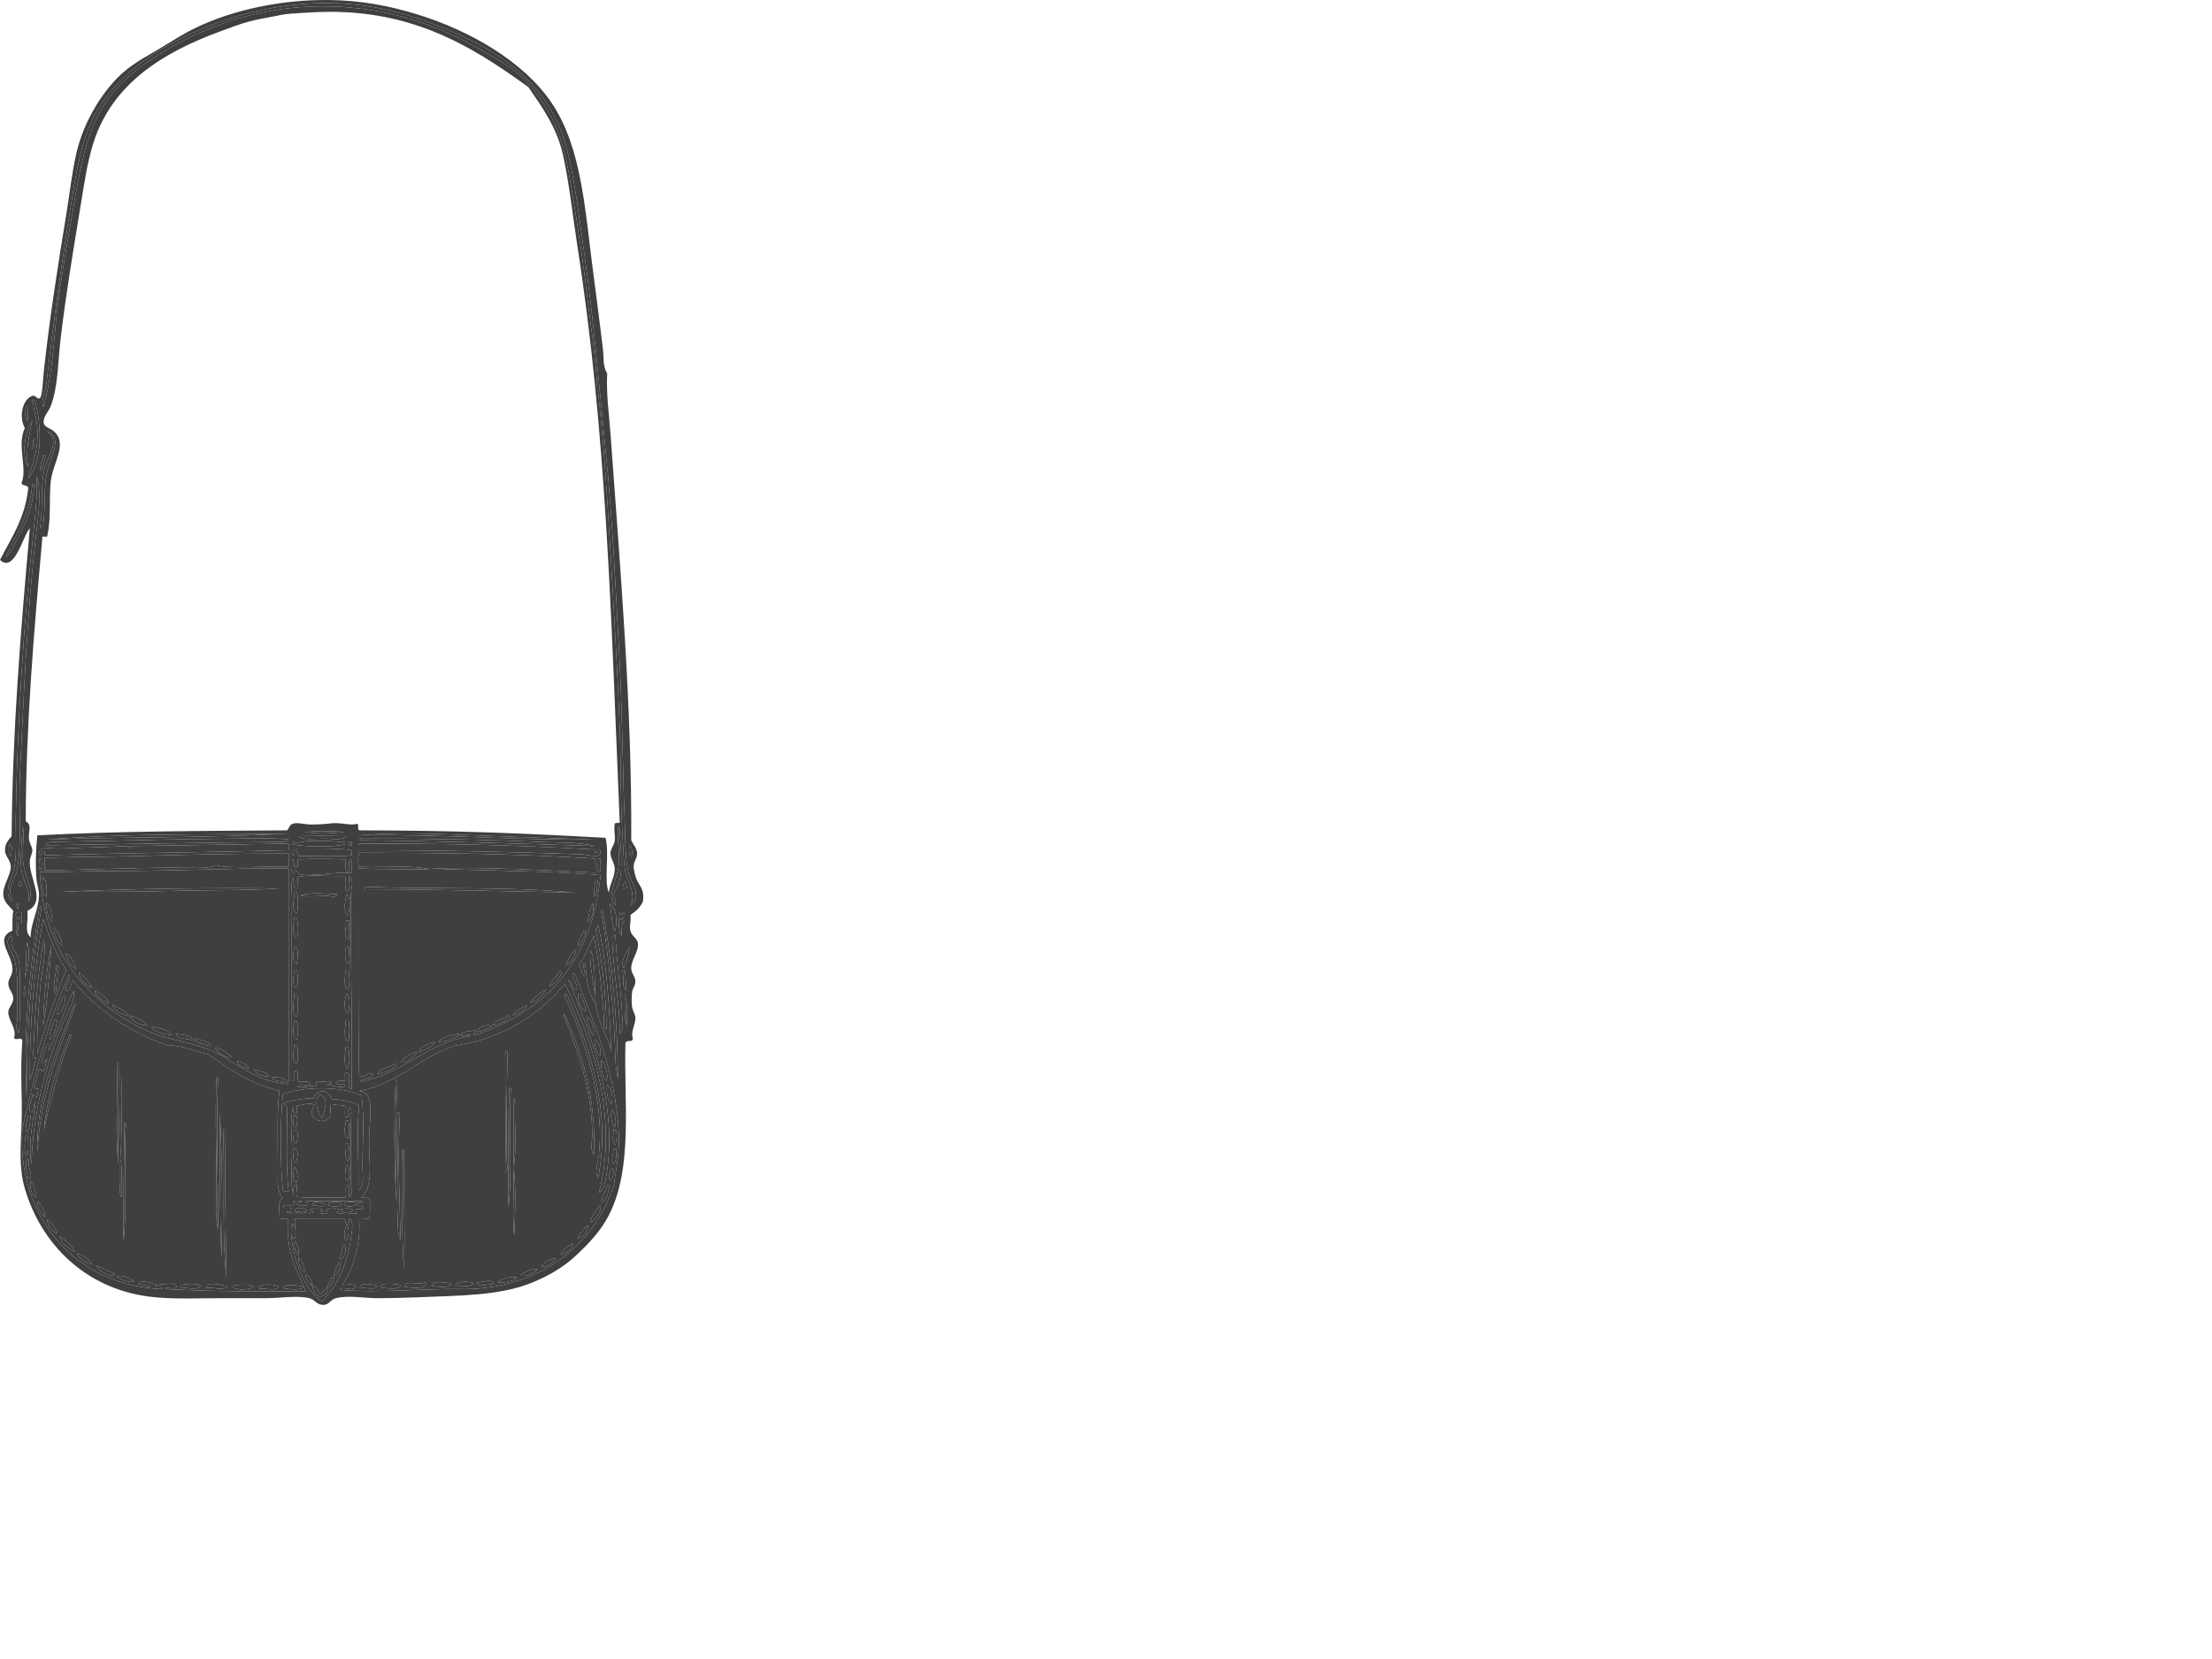 <?xml version="1.0"?><svg width="640" height="480" xmlns="http://www.w3.org/2000/svg">
 <g>
  <title>Layer 1</title>
  <g>
   <path d="m10.08,115.685c2.064,7.76 2.226,17.761 -1.92,22.8c0.989,-4.021 3.087,-7.964 2.64,-14.64c-0.206,-3.065 -1.209,-5.772 -1.2,-7.68c0,0 -0.443,-0.001 -0.48,0c0.058,-0.422 0.413,-0.547 0.96,-0.48z" fill="#3f3f3f" clip-rule="evenodd" fill-rule="evenodd"/>
   <path d="m9.36,121.685c-0.655,3.321 -2.124,8.448 -1.2,13.44c-2.039,-3.606 -0.96,-10.161 1.2,-13.44z" fill="#3f3f3f" clip-rule="evenodd" fill-rule="evenodd"/>
   <path d="m13.68,124.805c4.601,1.66 1.056,7.006 0,11.52c-1.053,4.506 -0.527,8.884 -0.96,13.2c-0.098,0.982 0.098,2.632 -1.2,3.36c1.042,-5.464 0.107,-11.129 1.2,-16.56c0.903,-4.489 5.005,-8.487 0.96,-11.52z" fill="#3f3f3f" clip-rule="evenodd" fill-rule="evenodd"/>
   <path d="m9.84,126.725c0.133,0.901 0.482,2.196 -0.48,3.12c0.264,-0.936 0.165,-2.235 0.48,-3.12z" fill="#3f3f3f" clip-rule="evenodd" fill-rule="evenodd"/>
   <path d="m12.48,131.765c0.24,0 0.48,0 0.72,0c-0.218,1.702 -0.921,2.919 -1.2,4.56c-1.198,-1.12 0.585,-2.978 0.48,-4.56z" fill="#3f3f3f" clip-rule="evenodd" fill-rule="evenodd"/>
   <path d="m10.56,137.525c1.617,5.244 0.498,11.811 -0.24,18.24c-2.542,22.153 -3.409,45.223 -4.56,68.4c-0.462,9.299 0.737,20.062 -0.96,28.08c-0.331,1.562 -1.836,3.541 -1.92,5.279c-0.083,1.718 0.91,2.094 0.72,3.36c-3.097,-2.731 0.202,-6.766 0.72,-10.8c0.543,-4.229 0.165,-9.006 0.24,-13.681c0.454,-28.039 2.428,-57.729 5.28,-84c0.551,-5.07 1.029,-9.802 0.72,-14.878z" fill="#3f3f3f" clip-rule="evenodd" fill-rule="evenodd"/>
   <path d="m9.36,139.925c0.214,0.106 0.429,0.211 0.48,0.48c-0.187,6.702 -2.928,12.049 -5.52,16.8c-0.745,1.367 -1.207,3.163 -2.64,3.84c3.01,-6.59 7.023,-12.177 7.68,-21.12z" fill="#3f3f3f" clip-rule="evenodd" fill-rule="evenodd"/>
   <path d="m6.48,239.045c0.835,1.938 -0.256,6.577 0.24,10.56c0.549,4.409 3.421,8.486 1.44,11.28c0.864,-2.923 -1.406,-5.649 -1.92,-8.88c-0.548,-3.441 0.203,-8.906 0.24,-12.96z" fill="#3f3f3f" clip-rule="evenodd" fill-rule="evenodd"/>
   <path d="m178.8,239.286c0.279,-0.039 0.427,0.053 0.479,0.239c0.208,6.062 1.096,11.772 -0.239,16.08c-0.348,1.122 -1.366,2.096 -1.44,3.36c-0.061,1.04 0.783,1.951 0.48,2.88c-2.982,-2.175 0.653,-7.386 0.96,-11.76c0.302,-4.316 -0.525,-7.335 -0.24,-10.799z" fill="#3f3f3f" clip-rule="evenodd" fill-rule="evenodd"/>
   <path d="m99.6,240.725c-3.863,0.455 -7.873,0.655 -11.28,0c2.52,-0.308 8.227,-0.359 11.28,0z" fill="#3f3f3f" clip-rule="evenodd" fill-rule="evenodd"/>
   <path d="m83.52,241.206c-24.26,1.253 -44.772,0.898 -69.84,1.68c22.593,-1.737 42.372,-1.334 69.84,-1.68z" fill="#3f3f3f" clip-rule="evenodd" fill-rule="evenodd"/>
   <path d="m100.08,241.925c-1.053,1.314 -3.795,0.728 -6,0.72c-2.981,-0.011 -6.65,0.512 -7.68,-0.72c5.656,-0.13 8.293,-0.048 13.68,0z" fill="#3f3f3f" clip-rule="evenodd" fill-rule="evenodd"/>
   <path d="m83.52,242.885c-0.602,0.866 -2.184,0.713 -3.12,0.72c-19.578,0.151 -47.327,0.694 -67.2,0.96c0.312,-1.105 2.095,-0.933 2.88,-0.96c5.91,-0.202 15.214,-0.281 22.56,-0.479c9.975,-0.27 20.735,-0.376 28.56,-0.48c5.989,-0.081 12.085,-0.224 16.32,0.239z" fill="#3f3f3f" clip-rule="evenodd" fill-rule="evenodd"/>
   <path d="m172.08,244.805c-22.054,-0.753 -42.87,-1.416 -68.16,-1.68c-0.039,-0.279 0.053,-0.428 0.24,-0.48c0.213,-0.147 0.429,-0.29 0.479,0c16.93,-0.062 34.657,0.204 51.601,0.96c5.598,0.25 11.266,-0.011 15.84,1.2z" fill="#3f3f3f" clip-rule="evenodd" fill-rule="evenodd"/>
   <path d="m99.84,243.605c0,0.24 0,0.48 0,0.721c-4.091,0.881 -11.234,0.681 -15.36,0c0,-0.24 0,-0.48 0,-0.721c0.423,-0.444 0.743,0.062 0.96,0.48c3.89,-1.461 11.565,-0.506 14.4,-0.48z" fill="#3f3f3f" clip-rule="evenodd" fill-rule="evenodd"/>
   <path d="m101.04,243.605c0.24,0 0.479,0 0.72,0c0,0.32 0,0.641 0,0.96c-0.801,0.241 -0.787,-0.333 -0.72,-0.96z" fill="#3f3f3f" clip-rule="evenodd" fill-rule="evenodd"/>
   <path d="m2.88,244.085c1.053,0.307 0.208,2.511 0.48,3.6c-1.202,-0.553 -0.87,-2.566 -0.48,-3.6z" fill="#3f3f3f" clip-rule="evenodd" fill-rule="evenodd"/>
   <path d="m173.52,245.765c1.095,3.065 -3.31,1.504 -5.04,1.44c-20.46,-0.75 -42.088,-1.224 -64.8,-1.2c0,-0.4 0,-0.8 0,-1.2c-0.011,-0.41 0.179,-0.621 0.48,-0.72c23.469,-0.014 42.592,0.291 67.199,1.68c1.099,-0.379 0.444,0.996 1.2,0.96c1.013,0.373 -0.052,-1.332 0.961,-0.96z" fill="#3f3f3f" clip-rule="evenodd" fill-rule="evenodd"/>
   <path d="m182.16,244.805c0.902,0.227 0.915,2.321 0.479,3.12c-0.73,-0.914 -0.721,-2.132 -0.479,-3.12z" fill="#3f3f3f" clip-rule="evenodd" fill-rule="evenodd"/>
   <path d="m101.76,246.005c0,0.479 0,0.96 0,1.439c-5.062,0.585 -9.792,0.091 -15.36,0.24c-0.341,-0.538 -0.179,-1.581 -0.96,-1.68c-0.613,0.026 -0.477,0.804 -0.48,1.439c-0.747,-0.053 -0.406,-1.194 -0.48,-1.92c5.144,-0.005 14.192,-0.18 17.28,0.482z" fill="#3f3f3f" clip-rule="evenodd" fill-rule="evenodd"/>
   <path d="m11.52,248.166c0.818,0.309 0.578,2.933 0.24,3.6c-0.692,-0.427 -0.536,-2.176 -0.24,-3.6z" fill="#3f3f3f" clip-rule="evenodd" fill-rule="evenodd"/>
   <path d="m99.84,248.645c0.533,1.522 -0.505,2.683 0.72,3.84c1.145,-0.375 -0.062,-3.102 0.721,-3.84c1.065,0.455 0.199,2.841 0.479,4.08c-2.389,-0.852 -11.985,1.09 -14.88,0.24c-0.587,-0.172 -0.896,-0.857 -1.2,-1.2c-0.691,0.028 -0.417,1.023 -1.2,0.96c-0.204,-0.858 0.127,-2.571 0,-4.08c1.068,0.132 -0.075,2.475 1.44,2.16c0.698,-0.183 -0.218,-1.978 0.48,-2.16c3.645,-0.188 8.41,-0.183 13.44,0z" fill="#3f3f3f" clip-rule="evenodd" fill-rule="evenodd"/>
   <path d="m173.04,248.405c0.239,0 0.479,0 0.72,0c-0.12,1.32 0.265,3.146 -0.24,4.08c-0.891,-0.629 -0.318,-2.723 -0.48,-4.08z" fill="#3f3f3f" clip-rule="evenodd" fill-rule="evenodd"/>
   <path fill="#3f3f3f" d="m172.319,254.645c0.388,-0.067 0.414,0.227 0.721,0.24c-0.7,1.685 0.228,3.557 -1.2,4.56c0.026,-1.734 0.145,-3.374 0.479,-4.8z" clip-rule="evenodd" fill-rule="evenodd"/>
   <path d="m5.76,254.885c0.419,0.221 0.53,0.75 0.48,1.439c-0.32,0 -0.64,0 -0.96,0c0.079,-0.56 0.288,-0.991 0.48,-1.439z" fill="#3f3f3f" clip-rule="evenodd" fill-rule="evenodd"/>
   <path d="m180.479,255.125c0.993,-0.113 0.638,1.122 0.96,1.68c-0.278,0.201 -0.644,0.316 -1.199,0.24c-0.171,-0.89 0.409,-1.03 0.239,-1.92z" fill="#3f3f3f" clip-rule="evenodd" fill-rule="evenodd"/>
   <path fill="#3f3f3f" d="m166.319,258.246c-19.114,-0.308 -40.191,-0.954 -60.239,-0.96c-0.279,0.039 -0.428,-0.054 -0.48,-0.24c-0.039,-0.279 0.053,-0.428 0.24,-0.48c19.644,0.804 40.363,-0.178 60.479,1.68z" clip-rule="evenodd" fill-rule="evenodd"/>
   <path fill="#3f3f3f" d="m80.64,257.045c-8.97,0.652 -19.577,0.401 -30.48,0.72c-11.581,0.338 -22.888,0.259 -32.4,0.24c20.064,-0.845 41.818,-1.192 62.88,-0.96z" clip-rule="evenodd" fill-rule="evenodd"/>
   <path fill="#3f3f3f" d="m85.2,258.246c0.24,0 0.48,0 0.72,0c0.393,1.484 0.393,4.515 0,6c-1.859,-0.749 -0.69,-4.592 -0.72,-6z" clip-rule="evenodd" fill-rule="evenodd"/>
   <path fill="#3f3f3f" d="m97.68,258.725c-0.568,1.2 -2.079,0.482 -3.12,0.48c-2.412,-0.005 -4.733,0.344 -6.96,0c-0.279,0.039 -0.427,-0.054 -0.48,-0.24c3.714,-0.891 7.118,-0.304 10.56,-0.24z" clip-rule="evenodd" fill-rule="evenodd"/>
   <path fill="#3f3f3f" d="m100.32,258.725c1.394,0.688 0.648,4.787 0.479,6.24c-1.783,-0.955 -0.837,-4.956 -0.479,-6.24z" clip-rule="evenodd" fill-rule="evenodd"/>
   <path fill="#3f3f3f" d="m13.44,261.125c1.178,1.073 1.675,3.627 1.68,5.52c-1.37,-0.897 -1.809,-3.913 -1.68,-5.52z" clip-rule="evenodd" fill-rule="evenodd"/>
   <path d="m4.8,261.365c0.913,-0.192 0.305,1.136 0.48,1.681c-0.488,-0.232 -0.518,-0.922 -0.48,-1.681z" fill="#3f3f3f" clip-rule="evenodd" fill-rule="evenodd"/>
   <path fill="#3f3f3f" d="m171.6,261.365c0.357,1.802 -0.32,4.638 -1.68,5.521c0.527,-1.873 0.618,-4.182 1.68,-5.521z" clip-rule="evenodd" fill-rule="evenodd"/>
   <path d="m176.399,261.365c2.099,1.345 2.377,5.817 1.44,8.16c-1.066,-2.904 -0.778,-5.298 -1.44,-8.16z" fill="#3f3f3f" clip-rule="evenodd" fill-rule="evenodd"/>
   <path d="m11.52,262.325c0.279,-0.038 0.427,0.054 0.48,0.24c-3.01,17.714 -4.268,35.886 -4.32,54.96c-0.908,-19.034 0.755,-36.062 3.6,-54.479c0.127,-0.194 0.25,-0.39 0.24,-0.721z" fill="#3f3f3f" clip-rule="evenodd" fill-rule="evenodd"/>
   <path d="m174.24,263.045c3.053,14.947 4.389,32.471 4.56,48.96c-0.948,-3.738 -0.723,-7.715 -0.96,-11.76c-0.701,-11.937 -1.782,-24.451 -3.84,-36.24c-0.088,-0.504 0.154,-0.633 0.24,-0.96z" fill="#3f3f3f" clip-rule="evenodd" fill-rule="evenodd"/>
   <path d="m6.24,264.005c0,0.96 0,1.92 0,2.88c-0.489,0.419 -0.47,-0.179 -0.96,0.24c0.167,1.567 -0.408,2.415 0,3.6c-1.055,-0.419 -0.417,-3.026 -0.72,-4.8c0.4,0 0.8,0 1.2,0c-0.009,-1.246 -0.988,-0.132 -1.2,-0.96c-0.143,-1.19 1.053,-1.185 1.68,-0.96z" fill="#3f3f3f" clip-rule="evenodd" fill-rule="evenodd"/>
   <path d="m179.279,264.005c0.484,0.251 0.812,1.261 0.961,0c0.612,0.026 0.476,0.804 0.479,1.439c-0.558,0.269 -0.643,-0.051 -1.2,0.48c0.062,0.498 1.055,0.065 1.2,0.479c-1.12,0.64 -0.729,2.791 -0.96,4.32c-1.146,-2.056 -0.581,-4.689 -0.48,-6.718z" fill="#3f3f3f" clip-rule="evenodd" fill-rule="evenodd"/>
   <path fill="#3f3f3f" d="m85.2,265.445c0.388,-0.067 0.414,0.228 0.72,0.24c0.163,1.255 0.906,5.028 -0.48,5.521c-0.885,-0.995 -0.523,-4.386 -0.24,-5.761z" clip-rule="evenodd" fill-rule="evenodd"/>
   <path d="m12.48,265.925c1.934,5.186 3.748,10.492 6.72,14.64c-3.331,7.983 -5.855,15.894 -8.4,24.24c-0.175,-6.622 0.382,-13.408 0.96,-20.16c0.367,-4.286 1.696,-8.565 0.96,-12.72c-1.982,9.689 -2.637,22.609 -3.12,33.36c0.309,0.516 -0.258,0.849 0.96,0.72c-0.957,2.375 -0.895,4.366 -1.92,6.479c-0.129,-13.993 1.131,-32.091 3.84,-46.559zm0,30.72c1.283,-6.66 1.89,-16.233 2.4,-23.28c-1.453,7.121 -2.249,16.3 -2.4,23.28zm3.6,-9.12c0.391,-2.851 0.405,-4.989 0.96,-7.92c-0.307,-0.013 -0.333,-0.308 -0.72,-0.24c0.082,1.916 -1.359,6.069 -0.24,8.16z" fill="#3f3f3f" clip-rule="evenodd" fill-rule="evenodd"/>
   <path fill="#3f3f3f" d="m100.08,266.405c0.319,0 0.64,0 0.96,0c-0.158,1.763 0.317,4.157 -0.24,5.521c-1.765,-1.027 -0.441,-3.3 -0.72,-5.521z" clip-rule="evenodd" fill-rule="evenodd"/>
   <path d="m173.04,267.605c2.662,11.242 3.224,23.966 3.84,36.72c-0.844,-3.951 -3.589,-8.178 -4.32,-12.479c-0.908,-5.342 0.188,-12.245 -1.68,-17.04c-0.604,4.5 1.3,10.637 1.439,15.36c-2.509,-2.973 -2.382,-7.065 -3.119,-11.761c-1.143,0.804 0.323,2.56 0,4.08c-0.991,-0.609 -0.953,-2.247 -1.681,-3.12c1.657,-2.662 3.027,-5.612 4.32,-8.64c1.515,7.578 2.253,15.736 2.88,23.521c0.087,1.08 -0.46,2.84 0.72,3.6c0.007,-8.825 -1.1,-19.693 -3.12,-29.04c0.422,-0.22 0.44,-0.842 0.721,-1.201z" fill="#3f3f3f" clip-rule="evenodd" fill-rule="evenodd"/>
   <path fill="#3f3f3f" d="m15.6,268.325c1.299,1.126 2.313,3.734 2.4,5.28c-1.518,-0.906 -2.559,-3.488 -2.4,-5.28z" clip-rule="evenodd" fill-rule="evenodd"/>
   <path fill="#3f3f3f" d="m168.96,269.045c0.278,-0.039 0.427,0.053 0.479,0.24c-0.154,2.005 -1.215,3.104 -1.92,4.56c-1.007,-1.284 1.053,-3.343 1.441,-4.8z" clip-rule="evenodd" fill-rule="evenodd"/>
   <path d="m3.12,270.725c0.941,0.629 0.049,1.315 0.24,2.4c0.247,1.397 1.435,2.46 1.92,4.08c0.507,1.693 0.407,4.153 0.48,6.239c0.167,4.783 0.034,10.403 -0.24,15.36c-1.447,-0.869 -0.453,-2.799 -0.48,-4.32c-0.089,-5.011 0.427,-12.797 -0.96,-17.279c-0.776,-2.508 -3.142,-4.187 -0.96,-6.48z" fill="#3f3f3f" clip-rule="evenodd" fill-rule="evenodd"/>
   <path d="m7.92,272.645c0.954,3.036 0.191,7.646 -0.72,10.32c0.677,-4.239 0.105,-7.203 0.72,-10.32z" fill="#3f3f3f" clip-rule="evenodd" fill-rule="evenodd"/>
   <path fill="#3f3f3f" d="m14.88,273.365c-0.51,7.047 -1.117,16.62 -2.4,23.28c0.151,-6.98 0.947,-16.159 2.4,-23.28z" clip-rule="evenodd" fill-rule="evenodd"/>
   <path fill="#3f3f3f" d="m85.44,273.845c1.159,0.889 0.618,3.086 0.48,5.04c-1.571,-0.085 -1.153,-4.259 -0.48,-5.04z" clip-rule="evenodd" fill-rule="evenodd"/>
   <path fill="#3f3f3f" d="m100.32,273.845c0.387,-0.067 0.413,0.227 0.72,0.24c-0.258,1.798 0.492,3.966 -0.24,4.8c-1.237,-0.799 -1.11,-4.434 -0.48,-5.04z" clip-rule="evenodd" fill-rule="evenodd"/>
   <path d="m182.16,274.085c-0.237,1.701 -0.886,4.581 -1.681,6c-1.19,-1.863 0.854,-4.563 1.681,-6z" fill="#3f3f3f" clip-rule="evenodd" fill-rule="evenodd"/>
   <path fill="#3f3f3f" d="m18.96,275.765c1.696,0.863 2.391,2.729 3.12,4.56c-1.856,-0.704 -2.48,-2.639 -3.12,-4.56z" clip-rule="evenodd" fill-rule="evenodd"/>
   <path fill="#3f3f3f" d="m16.32,279.365c0.388,-0.067 0.413,0.228 0.72,0.24c-0.555,2.931 -0.569,5.069 -0.96,7.92c-1.119,-2.091 0.322,-6.244 0.24,-8.16z" clip-rule="evenodd" fill-rule="evenodd"/>
   <path fill="#3f3f3f" d="m100.08,280.565c0.24,0 0.479,0 0.72,0c0.393,1.408 0.393,4.352 0,5.76c-1.656,-0.376 -0.917,-4.318 -0.72,-5.76z" clip-rule="evenodd" fill-rule="evenodd"/>
   <path d="m180.72,280.565c0.497,2.197 0.197,3.754 0.48,6c-1.514,-1.25 -0.424,-3.695 -1.2,-5.76c0.341,0.021 0.68,0.04 0.72,-0.24z" fill="#3f3f3f" clip-rule="evenodd" fill-rule="evenodd"/>
   <path fill="#3f3f3f" d="m85.2,280.805c0.24,0 0.48,0 0.72,0c0.218,1.324 0.642,4.107 -0.24,5.04c-1.244,-0.48 -0.737,-3.843 -0.48,-5.04z" clip-rule="evenodd" fill-rule="evenodd"/>
   <path fill="#3f3f3f" d="m161.76,281.045c0.24,0 0.48,0 0.72,0c-0.046,1.587 -1.924,3.331 -3.359,4.319c-0.254,-1.651 2.281,-2.487 2.639,-4.319z" clip-rule="evenodd" fill-rule="evenodd"/>
   <path fill="#3f3f3f" d="m22.8,281.286c1.571,1.229 2.949,2.651 3.84,4.56c-1.919,-0.743 -3.768,-2.764 -3.84,-4.56z" clip-rule="evenodd" fill-rule="evenodd"/>
   <path d="m6.96,285.365c1.098,0.777 0.015,1.716 0.24,3.12c-0.66,-0.982 -0.127,-1.666 -0.24,-3.12z" fill="#3f3f3f" clip-rule="evenodd" fill-rule="evenodd"/>
   <path fill="#3f3f3f" d="m157.92,286.325c-0.862,1.799 -2.928,3.604 -4.561,3.841c1.257,-1.544 2.694,-2.909 4.561,-3.841z" clip-rule="evenodd" fill-rule="evenodd"/>
   <path fill="#3f3f3f" d="m27.36,286.565c1.618,1.022 3.629,1.651 4.08,3.84c-1.649,-0.854 -3.867,-2.341 -4.08,-3.84z" clip-rule="evenodd" fill-rule="evenodd"/>
   <path fill="#3f3f3f" d="m85.2,287.525c0.193,0.127 0.39,0.251 0.72,0.24c0.377,1.546 0.416,4.7 0,6.24c-1.678,0.339 -0.911,-4.951 -0.72,-6.48z" clip-rule="evenodd" fill-rule="evenodd"/>
   <path fill="#3f3f3f" d="m100.32,287.525c1.276,0.602 0.717,4.191 0.479,5.521c-1.574,-0.296 -1.125,-4.529 -0.479,-5.521z" clip-rule="evenodd" fill-rule="evenodd"/>
   <path fill="#3f3f3f" d="m163.439,287.525c0.315,0.085 0.378,0.423 0.721,0.48c6.273,14.648 12.824,33.4 8.88,52.8c-1.117,-1.588 -0.028,-4.225 0.239,-6.72c1.739,-16.204 -4.358,-33.665 -9.84,-45.84c0,-0.24 0,-0.48 0,-0.72z" clip-rule="evenodd" fill-rule="evenodd"/>
   <path fill="#3f3f3f" d="m167.279,287.525c0.24,0 0.48,0 0.721,0c0.225,1.935 1.444,2.875 1.439,5.04c-1.697,-0.569 -2.28,-3.441 -2.16,-5.04z" clip-rule="evenodd" fill-rule="evenodd"/>
   <path d="m180.72,287.525c1.061,2.358 0.573,6.794 0.72,9.36c-1.03,-2.613 -0.544,-5.65 -0.72,-9.36z" fill="#3f3f3f" clip-rule="evenodd" fill-rule="evenodd"/>
   <path fill="#3f3f3f" d="m21.6,290.405c0.233,0.007 0.186,0.294 0.24,0.48c-5.226,13.855 -10.057,26.063 -11.04,42.479c-0.438,-15.808 5.738,-30.051 10.8,-42.959z" clip-rule="evenodd" fill-rule="evenodd"/>
   <path fill="#3f3f3f" d="m32.64,290.645c1.468,1.092 3.686,1.436 4.32,3.36c-1.718,-0.707 -4.341,-1.706 -4.32,-3.36z" clip-rule="evenodd" fill-rule="evenodd"/>
   <path fill="#3f3f3f" d="m152.399,290.885c-0.157,1.242 -2.252,2.518 -4.08,2.88c0.893,-1.428 2.508,-2.133 4.08,-2.88z" clip-rule="evenodd" fill-rule="evenodd"/>
   <path fill="#3f3f3f" d="m163.2,293.286c5.396,11.002 9.35,25.195 8.64,40.8c-1.244,-1.533 -0.483,-3.816 -0.48,-5.521c0.027,-12.737 -4.118,-24.316 -8.159,-34.56c-0.001,-0.24 -0.001,-0.48 -0.001,-0.719z" clip-rule="evenodd" fill-rule="evenodd"/>
   <path fill="#3f3f3f" d="m37.44,293.765c1.847,0.793 4.08,1.2 5.04,2.88c-1.825,0.113 -4.358,-1.059 -5.04,-2.88z" clip-rule="evenodd" fill-rule="evenodd"/>
   <path fill="#3f3f3f" d="m147.12,293.765c0.295,0.104 0.492,0.308 0.479,0.72c-1.563,0.836 -2.852,1.949 -5.04,2.16c0.63,-1.85 3.353,-1.607 4.561,-2.88z" clip-rule="evenodd" fill-rule="evenodd"/>
   <path fill="#3f3f3f" d="m169.68,294.005c1.452,0.771 2.699,4.093 1.92,5.52c-0.997,-1.483 -1.632,-3.328 -1.92,-5.52z" clip-rule="evenodd" fill-rule="evenodd"/>
   <path fill="#3f3f3f" d="m15.84,294.965c0.388,-0.067 0.413,0.227 0.72,0.24c-0.39,2.17 -0.665,4.455 -2.16,5.52c-0.306,-1.846 0.879,-4.008 1.44,-5.76z" clip-rule="evenodd" fill-rule="evenodd"/>
   <path fill="#3f3f3f" d="m85.44,295.206c1.277,0.601 0.717,4.19 0.48,5.52c-1.575,-0.296 -1.127,-4.528 -0.48,-5.52z" clip-rule="evenodd" fill-rule="evenodd"/>
   <path fill="#3f3f3f" d="m100.08,295.206c0.24,0 0.479,0 0.72,0c0.424,1.515 0.351,4.473 0,6c-1.745,-0.441 -0.783,-4.795 -0.72,-6z" clip-rule="evenodd" fill-rule="evenodd"/>
   <path fill="#3f3f3f" d="m142.32,296.885c-1.401,0.679 -2.623,1.538 -4.561,1.68c0.698,-1.222 3.005,-2.483 4.561,-1.68z" clip-rule="evenodd" fill-rule="evenodd"/>
   <path fill="#3f3f3f" d="m43.92,296.885c1.985,0.814 4.871,0.729 5.76,2.64c-2.305,-0.495 -5.093,-0.507 -5.76,-2.64z" clip-rule="evenodd" fill-rule="evenodd"/>
   <path fill="#3f3f3f" d="m50.88,299.045c1.997,0.471 4.549,0.311 4.8,1.92c-1.682,-0.557 -4.352,-0.129 -4.8,-1.92z" clip-rule="evenodd" fill-rule="evenodd"/>
   <path fill="#3f3f3f" d="m132.72,299.045c-0.039,0.278 0.053,0.427 0.24,0.479c-2.092,0.94 -3.947,1.863 -6,1.92c1.404,-1.843 3.407,-1.735 5.76,-2.399z" clip-rule="evenodd" fill-rule="evenodd"/>
   <path fill="#3f3f3f" d="m20.16,299.286c0.279,-0.039 0.427,0.053 0.479,0.239c-3.28,8.479 -5.821,17.699 -7.92,27.36c0.804,-9.312 4.078,-18.909 7.441,-27.599z" clip-rule="evenodd" fill-rule="evenodd"/>
   <path fill="#3f3f3f" d="m56.64,300.246c1.252,1.004 3.476,0.567 4.32,2.399c-1.16,0.018 -2.755,-0.917 -4.56,-1.439c-0.102,-0.502 0.164,-0.636 0.24,-0.96z" clip-rule="evenodd" fill-rule="evenodd"/>
   <path fill="#3f3f3f" d="m172.08,300.725c1.222,0.622 2.238,3.726 1.439,4.8c-0.894,-1.061 -1.67,-3.4 -1.439,-4.8z" clip-rule="evenodd" fill-rule="evenodd"/>
   <path fill="#3f3f3f" d="m125.76,301.445c-0.792,1.688 -2.726,2.234 -4.56,2.88c0.21,-1.344 2.612,-2.482 4.56,-2.88z" clip-rule="evenodd" fill-rule="evenodd"/>
   <path fill="#3f3f3f" d="m85.2,302.405c0.388,-0.067 0.414,0.228 0.72,0.24c0.367,1.157 0.422,3.892 0,5.04c-1.664,-0.215 -0.906,-4.002 -0.72,-5.28z" clip-rule="evenodd" fill-rule="evenodd"/>
   <path fill="#3f3f3f" d="m62.16,303.125c1.625,-0.011 3.564,1.486 4.8,2.64c-1.356,0.762 -4.012,-1.242 -4.8,-2.64z" clip-rule="evenodd" fill-rule="evenodd"/>
   <path fill="#3f3f3f" d="m100.08,302.885c0.24,0 0.479,0 0.72,0c0.074,1.047 0.762,4.58 -0.24,6.24c-1.373,-0.738 -0.655,-4.743 -0.48,-6.24z" clip-rule="evenodd" fill-rule="evenodd"/>
   <path fill="#3f3f3f" d="m146.399,304.085c0.279,-0.039 0.428,0.053 0.48,0.239c-0.226,8.266 -0.425,20.715 -0.24,31.681c0.018,1.048 0.598,2.635 -0.479,3.12c0.232,-10.21 -0.009,-21.547 0,-34.32c0.127,-0.193 0.25,-0.389 0.239,-0.72z" clip-rule="evenodd" fill-rule="evenodd"/>
   <path fill="#3f3f3f" d="m120.72,304.325c-0.976,1.528 -2.845,3.363 -4.8,3.12c1.011,-1.629 2.669,-2.611 4.8,-3.12z" clip-rule="evenodd" fill-rule="evenodd"/>
   <path fill="#3f3f3f" d="m174,306.725c1.021,1.203 2.269,4.523 1.439,6c-1.093,-1.252 -1.794,-4.089 -1.439,-6z" clip-rule="evenodd" fill-rule="evenodd"/>
   <path fill="#3f3f3f" d="m68.64,306.965c1.388,0.452 2.786,0.894 3.36,2.16c-0.923,-0.017 -3.188,-0.608 -3.36,-2.16z" clip-rule="evenodd" fill-rule="evenodd"/>
   <path fill="#3f3f3f" d="m33.84,307.445c0.279,-0.039 0.427,0.054 0.48,0.24c0.142,10.348 -0.434,21.238 0,29.04c-1.125,-8.629 -0.167,-18.528 -0.48,-28.56c0,-0.24 0,-0.48 0,-0.72z" clip-rule="evenodd" fill-rule="evenodd"/>
   <path fill="#3f3f3f" d="m114.24,307.685c0.213,0.106 0.429,0.211 0.479,0.48c-1.134,1.586 -3.473,1.967 -5.52,2.64c0.785,-1.934 3.626,-1.814 5.041,-3.12z" clip-rule="evenodd" fill-rule="evenodd"/>
   <path fill="#3f3f3f" d="m73.44,309.365c1.434,0.489 4.14,0.977 4.32,1.921c-0.724,0.517 -3.999,-0.449 -4.32,-1.921z" clip-rule="evenodd" fill-rule="evenodd"/>
   <path fill="#3f3f3f" d="m34.8,311.525c0.279,-0.039 0.427,0.053 0.48,0.24c0.063,10.162 -0.221,16.456 -0.24,23.28c-0.56,-7.36 -0.08,-15.759 -0.24,-23.52z" clip-rule="evenodd" fill-rule="evenodd"/>
   <path fill="#3f3f3f" d="m62.64,311.765c0.279,-0.039 0.427,0.053 0.48,0.24c-0.354,6.438 -0.32,15.456 -0.24,23.04c0.085,8.13 0.281,12.033 0.24,20.64c-0.975,-3.827 -0.476,-7.726 -0.48,-11.52c-0.014,-12.465 -0.463,-20.797 0,-32.4z" clip-rule="evenodd" fill-rule="evenodd"/>
   <path fill="#3f3f3f" d="m114.479,312.246c0.261,0.059 0.163,0.477 0.48,0.479c-0.623,14.104 -0.329,23.205 -0.24,35.04c-0.876,-11.966 -0.638,-26.189 -0.24,-35.519z" clip-rule="evenodd" fill-rule="evenodd"/>
   <path fill="#3f3f3f" d="m175.68,313.925c1.542,0.979 1.74,4.21 1.2,5.52c-1.128,-0.984 -1.502,-3.896 -1.2,-5.52z" clip-rule="evenodd" fill-rule="evenodd"/>
   <path fill="#3f3f3f" d="m147.359,314.645c0.279,-0.039 0.428,0.053 0.48,0.24c-0.857,10.604 0.539,23.728 -0.72,34.32c0.05,-10.006 -0.175,-25.739 0.24,-34.56z" clip-rule="evenodd" fill-rule="evenodd"/>
   <path fill="#3f3f3f" d="m148.56,318.005c0.279,-0.039 0.427,0.053 0.48,0.24c-0.3,6.136 0.612,14.642 -0.48,19.199c0.092,-6.057 -0.05,-12.321 0,-19.439z" clip-rule="evenodd" fill-rule="evenodd"/>
   <path fill="#3f3f3f" d="m177.12,321.125c0.941,0.943 1.381,3.97 0.72,5.04c-0.947,-0.854 -1.379,-4.098 -0.72,-5.04z" clip-rule="evenodd" fill-rule="evenodd"/>
   <path fill="#3f3f3f" d="m63.6,321.605c0.699,13.14 0.834,28.603 0.48,42.48c-0.582,-14.113 -0.377,-27.011 -0.48,-42.48z" clip-rule="evenodd" fill-rule="evenodd"/>
   <path fill="#3f3f3f" d="m115.2,321.845c0.295,0.104 0.492,0.307 0.479,0.72c-0.608,12.409 -0.084,24.07 0.24,36.24c-1.312,-2.651 -0.72,-6.155 -0.72,-9.36c0,-10.661 -0.249,-16.302 -0.24,-26.88c-0.066,-0.388 0.228,-0.413 0.241,-0.72z" clip-rule="evenodd" fill-rule="evenodd"/>
   <path fill="#3f3f3f" d="m85.2,322.565c1.244,-0.037 0.75,2.922 0.48,3.601c-1.277,0.003 -0.703,-2.877 -0.48,-3.601z" clip-rule="evenodd" fill-rule="evenodd"/>
   <path fill="#3f3f3f" d="m8.16,322.805c0.24,0 0.479,0 0.72,0c-0.241,1.679 -0.174,3.666 -0.96,4.8c-1.104,-0.929 0.05,-3.582 0.24,-4.8z" clip-rule="evenodd" fill-rule="evenodd"/>
   <path fill="#3f3f3f" d="m36,324.965c0.279,-0.039 0.427,0.053 0.48,0.24c-0.701,7.905 0.415,23.272 -0.72,33.84c-0.072,-13.656 0.105,-23.515 0.24,-34.08z" clip-rule="evenodd" fill-rule="evenodd"/>
   <path fill="#3f3f3f" d="m64.56,326.645c0.279,-0.039 0.427,0.053 0.48,0.24c0.082,14.314 0.202,27.729 0.48,42.96c-1.396,-12.421 -0.403,-30.343 -0.96,-42.48c0,-0.24 0,-0.48 0,-0.72z" clip-rule="evenodd" fill-rule="evenodd"/>
   <path fill="#3f3f3f" d="m177.6,326.645c1.342,0.697 0.78,3.303 0.48,4.561c-1.272,-0.915 -0.573,-3.067 -0.48,-4.561z" clip-rule="evenodd" fill-rule="evenodd"/>
   <path fill="#3f3f3f" d="m84.96,326.885c2.089,0.289 0.797,2.933 0.96,3.84c-1.767,0.167 -0.643,-2.557 -0.96,-3.84z" clip-rule="evenodd" fill-rule="evenodd"/>
   <path fill="#3f3f3f" d="m7.44,328.565c0.388,-0.067 0.413,0.227 0.72,0.24c-0.114,0.979 0.419,4.542 -0.48,5.52c-0.909,-0.969 -0.505,-4.403 -0.24,-5.76z" clip-rule="evenodd" fill-rule="evenodd"/>
   <path fill="#3f3f3f" d="m100.08,330.965c0.24,0 0.479,0 0.72,0c0.367,1.157 0.423,3.892 0,5.04c-1.424,-0.617 -0.511,-3.882 -0.72,-5.04z" clip-rule="evenodd" fill-rule="evenodd"/>
   <path fill="#3f3f3f" d="m85.2,332.166c1.41,0.46 0.866,2.928 0.48,4.08c-1.314,-0.108 -0.684,-3.234 -0.48,-4.08z" clip-rule="evenodd" fill-rule="evenodd"/>
   <path fill="#3f3f3f" d="m177.359,332.405c0.32,0 0.641,0 0.96,0c0,1.68 0.134,3.494 -0.72,4.32c-1.24,-0.771 0.213,-2.761 -0.24,-4.32z" clip-rule="evenodd" fill-rule="evenodd"/>
   <path fill="#3f3f3f" d="m116.399,332.645c0.279,-0.039 0.428,0.053 0.48,0.24c-0.184,14.654 0.43,24.723 0,34.08c-0.865,-10.903 -0.227,-19.347 -0.48,-33.601c0,-0.239 0,-0.479 0,-0.719z" clip-rule="evenodd" fill-rule="evenodd"/>
   <path fill="#3f3f3f" d="m7.68,335.286c0.388,-0.068 0.414,0.227 0.72,0.239c-0.627,2.29 1.714,5.143 -0.24,5.761c-0.054,-1.568 -1.114,-3.916 -0.48,-6z" clip-rule="evenodd" fill-rule="evenodd"/>
   <path fill="#3f3f3f" d="m34.8,335.286c0.964,3.403 -0.01,7.725 0.48,11.039c-0.861,-0.196 -0.48,-3.251 -0.48,-5.039c0,-2.105 0,-4.33 0,-6z" clip-rule="evenodd" fill-rule="evenodd"/>
   <path fill="#3f3f3f" d="m100.08,337.206c0.24,0 0.479,0 0.72,0c0.389,1.031 0.389,3.527 0,4.56c-1.667,-0.445 -0.668,-3.013 -0.72,-4.56z" clip-rule="evenodd" fill-rule="evenodd"/>
   <path fill="#3f3f3f" d="m85.44,337.685c0.74,1.155 0.849,4.04 0.24,4.561c-1.042,-0.408 -1.035,-3.852 -0.24,-4.561z" clip-rule="evenodd" fill-rule="evenodd"/>
   <path fill="#3f3f3f" d="m148.56,337.925c0.783,4.639 0.516,12.51 0.24,19.68c-0.64,-5.14 -0.024,-13.226 -0.24,-19.68z" clip-rule="evenodd" fill-rule="evenodd"/>
   <path fill="#3f3f3f" d="m177.359,337.925c0.503,1.486 -0.246,2.896 -0.72,3.6c-1.044,-0.648 -0.159,-3.298 0.72,-3.6z" clip-rule="evenodd" fill-rule="evenodd"/>
   <path fill="#3f3f3f" d="m8.88,341.765c1.057,0.977 1.584,3.65 1.68,4.8c-1.369,-0.665 -2.157,-3.078 -1.68,-4.8z" clip-rule="evenodd" fill-rule="evenodd"/>
   <path fill="#3f3f3f" d="m175.68,342.725c0.388,-0.067 0.413,0.227 0.72,0.24c-0.526,1.873 -0.521,4.279 -2.399,4.8c0.361,-2.394 1.285,-2.952 1.679,-5.04z" clip-rule="evenodd" fill-rule="evenodd"/>
   <path fill="#3f3f3f" d="m10.8,347.525c1.137,0.975 2.318,3.08 2.16,4.561c-1.257,-0.855 -2.203,-3.195 -2.16,-4.561z" clip-rule="evenodd" fill-rule="evenodd"/>
   <path fill="#3f3f3f" d="m94.08,348.246c-0.31,1.546 -3.266,0.246 -3.84,0.479c0.535,-1.659 2.201,-0.676 3.84,-0.479z" clip-rule="evenodd" fill-rule="evenodd"/>
   <path fill="#3f3f3f" d="m98.88,348.246c-0.239,1.126 -3.166,0.826 -4.08,0.479c0.314,-1.166 3.314,-1.247 4.08,-0.479z" clip-rule="evenodd" fill-rule="evenodd"/>
   <path fill="#3f3f3f" d="m102.72,348.246c0.141,1.105 -3.588,1.225 -3.12,-0.24c1.15,-0.194 2.843,-0.534 3.12,0.24z" clip-rule="evenodd" fill-rule="evenodd"/>
   <path fill="#3f3f3f" d="m173.76,348.485c0.39,2.152 -1.395,4.204 -2.88,5.28c-0.025,-1.814 1.886,-3.692 2.88,-5.28z" clip-rule="evenodd" fill-rule="evenodd"/>
   <path d="m85.44,352.565c4.604,-0.021 10.339,0.03 14.16,0c0.286,0.515 0.26,1.341 0.721,1.681c1.215,-0.202 0.186,-1.221 0.96,-1.681c1.146,1.47 0.483,3.911 0.239,5.76c-0.979,7.435 -4.198,14.126 -8.4,18.24c-4.937,-3.558 -8.075,-10.953 -8.88,-19.439c0.532,0.188 -0.045,1.485 0.96,1.199c0.929,-1.219 -0.341,-3.919 0.24,-5.76zm14.64,6.24c0.827,-0.508 1.159,-3.612 0.24,-4.32c-0.529,0.727 -1.113,3.771 -0.24,4.32zm-13.92,4.32c0.788,-0.643 -0.257,-3.138 -0.72,-4.08c-0.644,0.694 -0.02,3.278 0.72,4.08zm12.239,1.2c1.456,-0.166 2.04,-3.419 1.2,-4.319c-0.792,1.045 -0.873,2.805 -1.2,4.319zm-10.319,3.841c0.277,-1.454 -0.651,-3.411 -1.68,-4.32c-0.247,1.338 0.568,3.553 1.68,4.32zm8.399,0.959c1.703,-0.298 1.666,-2.335 2.16,-3.841c-0.053,-0.187 -0.201,-0.278 -0.479,-0.239c-0.765,1.155 -1.171,2.669 -1.681,4.08zm-6.239,2.88c0.275,-1.14 -0.786,-2.847 -1.92,-3.36c0.135,1.625 0.894,2.626 1.92,3.36zm4.32,0.72c1.318,-0.441 1.762,-1.759 2.16,-3.12c-0.24,0 -0.479,0 -0.72,0c-0.344,1.176 -1.182,1.858 -1.44,3.12zm-1.92,2.64c0.905,-0.615 2.213,-0.827 2.16,-2.399c-1.361,-0.241 -1.224,1.016 -1.92,1.439c-1,-0.601 -1.074,-2.126 -2.4,-2.399c-0.253,1.192 1.22,2.576 2.16,3.359z" fill="#3f3f3f" clip-rule="evenodd" fill-rule="evenodd"/>
   <path fill="#3f3f3f" d="m13.68,352.805c1.333,0.987 2.241,2.399 2.88,4.08c-1.62,-0.569 -2.943,-2.617 -2.88,-4.08z" clip-rule="evenodd" fill-rule="evenodd"/>
   <path d="m84.24,354.005c0.214,0.147 0.429,0.29 0.48,0c0.779,0.416 -0.624,0.629 -0.24,1.439c-0.371,0.735 -0.211,-1.04 -0.24,-1.439z" fill="#3f3f3f" clip-rule="evenodd" fill-rule="evenodd"/>
   <path fill="#3f3f3f" d="m100.32,354.485c0.919,0.708 0.587,3.812 -0.24,4.32c-0.873,-0.549 -0.289,-3.593 0.24,-4.32z" clip-rule="evenodd" fill-rule="evenodd"/>
   <path fill="#3f3f3f" d="m167.04,358.325c0.824,-1.495 1.847,-2.792 3.12,-3.84c-0.013,2.222 -1.765,3.636 -3.12,3.84z" clip-rule="evenodd" fill-rule="evenodd"/>
   <path fill="#3f3f3f" d="m17.28,357.605c1.637,1.182 3.876,2.979 4.32,4.561c-1.846,-1.116 -3.804,-2.117 -4.32,-4.561z" clip-rule="evenodd" fill-rule="evenodd"/>
   <path fill="#3f3f3f" d="m85.44,359.045c0.463,0.942 1.508,3.438 0.72,4.08c-0.74,-0.802 -1.364,-3.386 -0.72,-4.08z" clip-rule="evenodd" fill-rule="evenodd"/>
   <path fill="#3f3f3f" d="m165.84,359.765c-0.503,1.817 -1.912,2.728 -3.6,3.36c0.117,-1.283 2.088,-2.682 3.6,-3.36z" clip-rule="evenodd" fill-rule="evenodd"/>
   <path fill="#3f3f3f" d="m99.6,360.005c0.84,0.9 0.256,4.153 -1.2,4.319c0.326,-1.513 0.407,-3.273 1.2,-4.319z" clip-rule="evenodd" fill-rule="evenodd"/>
   <path fill="#3f3f3f" d="m22.32,362.645c1.824,0.655 3.328,1.633 4.32,3.12c-1.384,-0.171 -3.758,-1.336 -4.32,-3.12z" clip-rule="evenodd" fill-rule="evenodd"/>
   <path fill="#3f3f3f" d="m86.4,363.845c1.029,0.909 1.957,2.866 1.68,4.32c-1.112,-0.766 -1.927,-2.981 -1.68,-4.32z" clip-rule="evenodd" fill-rule="evenodd"/>
   <path fill="#3f3f3f" d="m160.8,364.085c-0.805,1.306 -2.624,2.772 -4.32,2.399c0.973,-1.136 2.925,-2.471 4.32,-2.399z" clip-rule="evenodd" fill-rule="evenodd"/>
   <path fill="#3f3f3f" d="m98.16,365.045c0.278,-0.039 0.427,0.053 0.479,0.239c-0.494,1.506 -0.457,3.543 -2.16,3.841c0.51,-1.411 0.916,-2.925 1.681,-4.08z" clip-rule="evenodd" fill-rule="evenodd"/>
   <path fill="#3f3f3f" d="m27.84,366.245c2.038,0.604 3.716,1.564 5.52,2.4c-1.262,1.227 -4.689,-0.874 -5.52,-2.4z" clip-rule="evenodd" fill-rule="evenodd"/>
   <path fill="#3f3f3f" d="m155.52,367.206c-0.895,1.294 -3.397,2.162 -5.04,1.92c0.888,-1.084 3.204,-2.04 5.04,-1.92z" clip-rule="evenodd" fill-rule="evenodd"/>
   <path fill="#3f3f3f" d="m88.32,368.645c1.134,0.514 2.195,2.221 1.92,3.36c-1.026,-0.734 -1.785,-1.735 -1.92,-3.36z" clip-rule="evenodd" fill-rule="evenodd"/>
   <path fill="#3f3f3f" d="m38.88,370.805c-1.688,0.442 -3.88,-0.566 -5.04,-1.44c1.041,-0.692 4.103,0.458 5.04,1.44z" clip-rule="evenodd" fill-rule="evenodd"/>
   <path fill="#3f3f3f" d="m149.52,369.605c-0.893,1.243 -3.597,1.523 -5.52,1.44c0.847,-1.281 4.576,-1.805 5.52,-1.44z" clip-rule="evenodd" fill-rule="evenodd"/>
   <path fill="#3f3f3f" d="m96,369.605c0.24,0 0.479,0 0.72,0c-0.398,1.361 -0.842,2.679 -2.16,3.12c0.258,-1.262 1.096,-1.944 1.44,-3.12z" clip-rule="evenodd" fill-rule="evenodd"/>
   <path fill="#3f3f3f" d="m45.84,371.765c-1.286,1.157 -4.176,-0.108 -5.76,-0.24c0.933,-1.607 3.799,-0.059 5.76,0.24z" clip-rule="evenodd" fill-rule="evenodd"/>
   <path fill="#3f3f3f" d="m142.8,371.525c-1.194,-0.168 -4.438,1.232 -4.8,-0.479c1.27,0.038 4.845,-1.261 4.8,0.479z" clip-rule="evenodd" fill-rule="evenodd"/>
   <path fill="#3f3f3f" d="m137.28,371.285c-1.769,1.343 -2.93,0.666 -5.521,0.96c0.347,-2.152 4.643,-1.267 5.521,-0.96z" clip-rule="evenodd" fill-rule="evenodd"/>
   <path fill="#3f3f3f" d="m122.88,371.045c0.214,0.106 0.429,0.21 0.479,0.479c-0.736,1.671 -5.246,0.993 -6.479,0.72c0.371,-2.028 4.547,-0.252 6,-1.199z" clip-rule="evenodd" fill-rule="evenodd"/>
   <path fill="#3f3f3f" d="m130.56,371.285c-0.361,1.642 -4.339,0.938 -5.76,0.721c0.593,-1.737 3.895,-0.817 5.76,-0.721z" clip-rule="evenodd" fill-rule="evenodd"/>
   <path fill="#3f3f3f" d="m58.08,372.005c-0.714,1.516 -4.922,0.465 -5.76,0.479c0,-0.24 0,-0.479 0,-0.72c1.794,-0.312 4.75,-0.55 5.76,0.241z" clip-rule="evenodd" fill-rule="evenodd"/>
   <path fill="#3f3f3f" d="m65.76,372.005c-0.821,1.702 -3.858,0.275 -6.24,0.72c0.687,-2.362 4.719,-0.655 6.24,-0.72z" clip-rule="evenodd" fill-rule="evenodd"/>
   <path fill="#3f3f3f" d="m109.2,372.005c-0.429,1.491 -3.468,0.373 -5.04,0.72c-0.368,-1.973 3.756,-1.059 5.04,-0.72z" clip-rule="evenodd" fill-rule="evenodd"/>
   <path fill="#3f3f3f" d="m115.92,371.765c-0.361,1.642 -4.339,0.938 -5.76,0.72c-0.503,-1.611 4.419,-0.951 5.76,-0.72z" clip-rule="evenodd" fill-rule="evenodd"/>
   <path fill="#3f3f3f" d="m73.44,372.245c-1.366,1.163 -6.204,1.18 -6.24,-0.239c1.557,-0.313 5.05,-0.605 6.24,0.239z" clip-rule="evenodd" fill-rule="evenodd"/>
   <path fill="#3f3f3f" d="m80.64,372.245c-0.721,1.624 -4.275,0.201 -5.52,0.721c0.021,-0.341 0.04,-0.68 -0.24,-0.721c0.913,-0.782 4.846,-0.782 5.76,0z" clip-rule="evenodd" fill-rule="evenodd"/>
   <path fill="#3f3f3f" d="m87.84,372.245c-0.669,1.365 -4.574,0.661 -6,0.48c1.024,-1.637 4.32,-0.695 6,-0.48z" clip-rule="evenodd" fill-rule="evenodd"/>
   <path fill="#3f3f3f" d="m90.48,372.005c1.326,0.273 1.4,1.799 2.4,2.399c0.696,-0.424 0.559,-1.681 1.92,-1.439c0.053,1.572 -1.255,1.784 -2.16,2.399c-0.94,-0.782 -2.413,-2.166 -2.16,-3.359z" clip-rule="evenodd" fill-rule="evenodd"/>
   <path d="m12.48,117.845c-0.639,-2.44 0.693,-4.617 0.96,-6.96c2.112,-18.542 4.703,-36.861 7.44,-53.76c1.69,-10.439 3.444,-19.422 8.16,-26.64c4.293,-6.571 10.783,-12.212 17.76,-16.32c14.788,-8.708 34.314,-14.715 54.72,-12.959c9.926,0.854 18.913,3.632 27.601,7.2c16.456,6.758 30.283,16.477 35.04,35.28c2.23,8.818 3.481,19.759 4.8,29.04c2.911,20.492 4.364,38.901 6.24,57.36c2.086,20.542 3.015,41.775 4.079,61.68c0.448,8.361 0.746,20.331 0.961,28.561c0.132,5.067 0.21,10.384 0.479,16.079c0.273,5.787 -0.035,11.546 1.2,16.32c0.783,3.027 4.059,6.526 0.479,9.36c1.782,-3.375 -0.803,-6.913 -1.439,-9.84c-0.544,-2.5 -0.536,-5.771 -0.72,-8.4c-0.782,-11.147 -0.518,-22.566 -0.961,-33.84c-0.441,-11.245 -1.023,-22.42 -1.68,-33.6c-1.281,-21.846 -2.361,-43.332 -4.56,-63.12c-0.066,-0.595 -0.22,-0.188 -0.24,-0.72c-0.354,-8.987 -1.876,-17.924 -2.88,-26.64c-0.993,-8.622 -2.237,-17.073 -3.601,-25.44c-1.936,-11.886 -2.967,-20.329 -7.92,-28.56c-2.2,-3.658 -5.188,-7.946 -9.359,-11.28c-3.062,-2.447 -7.105,-4.621 -10.8,-6.72c-11.372,-6.46 -23.806,-10.635 -37.2,-11.76c-21.225,-1.783 -38.971,3.917 -54,12.96c-7.681,4.622 -13.678,9.498 -18,17.04c-4.264,7.439 -5.972,17.161 -7.68,27.12c-1.737,10.13 -3.574,20.046 -4.8,30.24c-1.074,8.934 -1.251,18.907 -4.079,28.319z" fill="#3f3f3f" clip-rule="evenodd" fill-rule="evenodd"/>
   <path d="m7.92,117.365c0.022,0.533 0.311,3.268 0,4.56c-0.799,-1.215 -0.819,-3.545 0,-4.56z" fill="#3f3f3f" clip-rule="evenodd" fill-rule="evenodd"/>
   <path d="m103.92,241.685c12.06,-0.965 22.04,-0.403 33.36,0c11.177,0.398 22.302,0.874 34.56,1.2c-22.099,0.343 -42.929,-1.61 -67.92,-1.2z" fill="#3f3f3f" clip-rule="evenodd" fill-rule="evenodd"/>
   <path d="m11.52,252.246c6.348,0.176 13.444,-0.24 19.92,-0.24c21.144,0 36.064,-0.895 52.08,-0.72c-0.066,20.615 0.021,39.529 0,61.68c-0.938,-0.94 -3.367,-1.542 -4.8,-1.2c0.716,1.524 3.755,0.725 4.8,1.92c-6.694,-0.428 -12.356,-3.723 -18,-7.439c-4.831,-3.182 -10.895,-4.42 -17.28,-6c-9.45,-2.34 -19.744,-10.037 -25.44,-17.04c-6.447,-7.928 -10.654,-17.466 -11.28,-30.961zm55.44,53.519c-1.236,-1.153 -3.175,-2.65 -4.8,-2.64c0.788,1.398 3.444,3.402 4.8,2.64zm-53.52,-46.32c0.092,-1.414 0.204,-4.812 -0.96,-5.76c-0.348,1.67 -0.466,5.075 0.96,5.76zm4.32,-1.44c9.512,0.019 20.819,0.098 32.4,-0.24c10.903,-0.318 21.51,-0.067 30.48,-0.72c-21.062,-0.232 -42.816,0.115 -62.88,0.96zm-2.64,8.64c-0.005,-1.893 -0.502,-4.446 -1.68,-5.52c-0.129,1.607 0.31,4.623 1.68,5.52zm2.88,6.96c-0.087,-1.546 -1.101,-4.154 -2.4,-5.28c-0.159,1.792 0.882,4.374 2.4,5.28zm4.08,6.72c-0.729,-1.831 -1.424,-3.696 -3.12,-4.56c0.64,1.921 1.264,3.856 3.12,4.56zm4.56,5.52c-0.891,-1.908 -2.269,-3.331 -3.84,-4.56c0.072,1.797 1.921,3.818 3.84,4.56zm4.8,4.56c-0.451,-2.188 -2.462,-2.817 -4.08,-3.84c0.213,1.499 2.431,2.986 4.08,3.84zm5.52,3.6c-0.635,-1.925 -2.852,-2.269 -4.32,-3.36c-0.021,1.654 2.602,2.653 4.32,3.36zm5.52,2.64c-0.96,-1.68 -3.193,-2.087 -5.04,-2.88c0.682,1.821 3.215,2.993 5.04,2.88zm7.2,2.88c-0.889,-1.91 -3.774,-1.825 -5.76,-2.64c0.667,2.133 3.455,2.145 5.76,2.64zm6,1.44c-0.251,-1.609 -2.803,-1.449 -4.8,-1.92c0.448,1.791 3.118,1.363 4.8,1.92zm0.72,0.241c1.805,0.522 3.4,1.457 4.56,1.439c-0.845,-1.832 -3.068,-1.396 -4.32,-2.399c-0.076,0.324 -0.342,0.458 -0.24,0.96zm15.6,7.919c-0.574,-1.267 -1.973,-1.708 -3.36,-2.16c0.172,1.552 2.437,2.143 3.36,2.16zm5.76,2.161c-0.18,-0.944 -2.886,-1.432 -4.32,-1.921c0.321,1.472 3.596,2.438 4.32,1.921z" fill="#3f3f3f" clip-rule="evenodd" fill-rule="evenodd"/>
   <path fill="#3f3f3f" d="m163.68,279.365c0.851,-1.789 1.469,-3.811 3.12,-4.8c-0.484,1.825 -0.988,3.606 -3.12,4.8z" clip-rule="evenodd" fill-rule="evenodd"/>
   <path d="m19.92,282.005c1.172,1.089 -1.657,3.168 -0.72,4.8c1.426,-0.254 1.18,-2.18 1.92,-3.12c6.702,8.47 16.552,14.896 27.12,18.72c4.842,-0.005 8.899,2.102 12,2.641c6.462,4.469 11.942,8.463 20.64,10.56c-0.814,5.01 -0.493,15.189 -0.48,22.32c0.007,3.854 -0.462,6.63 1.44,8.64c-1.65,0.512 -0.844,4.483 -0.96,5.76c0.333,0.628 2.037,-0.116 2.4,0.48c-0.484,9.64 2.394,14.524 5.28,20.88c-15.21,-0.202 -24.726,0.161 -40.56,-0.72c-0.57,-0.946 2.771,0.508 3.12,-0.721c-0.855,-1.499 -2.985,-0.463 -4.8,-0.72c-0.342,1.062 0.812,0.628 0.72,1.44c-11.644,-0.407 -21.074,-4.734 -28.08,-11.521c-8.36,-8.096 -13.5,-20.348 -12.48,-35.04c3.581,-15.379 7.286,-30.634 13.2,-43.68c-0.068,-0.387 0.227,-0.412 0.24,-0.719zm-10.8,54.72c0.37,-14.979 4.432,-29.732 9.36,-41.28c1.187,-2.78 3.231,-5.735 2.88,-8.88c-2.919,5.48 -4.585,12.215 -7.44,17.76c0.317,-0.768 0.868,-2.141 -0.24,-2.399c-0.73,1.75 -1.435,3.524 -1.68,5.76c1.4,0.36 0.922,-1.158 1.68,-1.439c-0.438,1.321 -0.527,2.992 -1.44,3.84c0.073,-0.633 -0.332,-0.788 -0.96,-0.721c-0.353,1.888 -1.125,3.354 -1.2,5.521c0.478,0.582 1.025,-0.405 1.2,0.479c-0.576,0.544 -0.235,2.006 -0.96,2.4c-0.083,-0.558 -0.155,-1.125 -0.96,-0.96c0.043,1.611 -1.773,4.214 -0.24,5.04c0.865,-0.575 0.479,-2.4 1.2,-3.12c-0.747,6.159 -2.28,11.862 -1.2,17.999zm7.44,-43.2c1.809,-0.655 2.285,-3.705 2.4,-5.279c-0.307,-0.014 -0.333,-0.308 -0.72,-0.24c-0.403,1.996 -1.597,3.202 -1.68,5.519zm-5.76,39.84c0.983,-16.416 5.814,-28.624 11.04,-42.479c-0.054,-0.187 -0.006,-0.474 -0.24,-0.48c-5.062,12.907 -11.238,27.15 -10.8,42.959zm3.6,-32.64c1.495,-1.064 1.771,-3.35 2.16,-5.52c-0.307,-0.014 -0.333,-0.308 -0.72,-0.24c-0.561,1.752 -1.746,3.914 -1.44,5.76zm-1.68,26.16c2.099,-9.661 4.64,-18.881 7.92,-27.36c-0.053,-0.187 -0.201,-0.278 -0.479,-0.239c-3.364,8.69 -6.638,18.287 -7.441,27.599zm21.12,-18.719c0.312,10.031 -0.646,19.931 0.48,28.56c-0.434,-7.802 0.142,-18.692 0,-29.04c-0.053,-0.187 -0.201,-0.279 -0.48,-0.24c0,0.239 0,0.479 0,0.72zm1.2,26.879c0.019,-6.824 0.303,-13.118 0.24,-23.28c-0.053,-0.188 -0.201,-0.279 -0.48,-0.24c0.16,7.761 -0.32,16.16 0.24,23.52zm27.6,9.121c0.004,3.794 -0.495,7.692 0.48,11.52c0.041,-8.606 -0.155,-12.51 -0.24,-20.64c-0.08,-7.584 -0.114,-16.602 0.24,-23.04c-0.053,-0.188 -0.201,-0.279 -0.48,-0.24c-0.463,11.602 -0.014,19.934 0,32.4zm1.44,19.919c0.354,-13.878 0.218,-29.341 -0.48,-42.48c0.103,15.469 -0.102,28.367 0.48,42.48zm-56.16,-36.48c0.786,-1.134 0.719,-3.121 0.96,-4.8c-0.24,0 -0.48,0 -0.72,0c-0.19,1.218 -1.344,3.871 -0.24,4.8zm27.84,31.44c1.135,-10.567 0.019,-25.935 0.72,-33.84c-0.053,-0.188 -0.201,-0.279 -0.48,-0.24c-0.135,10.565 -0.312,20.424 -0.24,34.08zm28.8,-31.68c0.557,12.138 -0.436,30.06 0.96,42.48c-0.278,-15.231 -0.398,-28.646 -0.48,-42.96c-0.053,-0.188 -0.201,-0.279 -0.48,-0.24c0,0.24 0,0.48 0,0.72zm-56.88,6.96c0.9,-0.978 0.367,-4.541 0.48,-5.52c-0.307,-0.014 -0.333,-0.308 -0.72,-0.24c-0.265,1.357 -0.669,4.791 0.24,5.76zm0.48,6.961c1.954,-0.618 -0.387,-3.471 0.24,-5.761c-0.307,-0.013 -0.333,-0.308 -0.72,-0.239c-0.634,2.084 0.426,4.432 0.48,6zm26.64,0c0,1.788 -0.381,4.843 0.48,5.039c-0.49,-3.314 0.484,-7.636 -0.48,-11.039c0,1.67 0,3.895 0,6zm-24.24,5.279c-0.096,-1.149 -0.624,-3.823 -1.68,-4.8c-0.477,1.722 0.311,4.135 1.68,4.8zm2.4,5.52c0.158,-1.48 -1.023,-3.586 -2.16,-4.561c-0.043,1.367 0.903,3.707 2.16,4.561zm3.6,4.8c-0.639,-1.681 -1.547,-3.093 -2.88,-4.08c-0.063,1.463 1.26,3.511 2.88,4.08zm5.04,5.281c-0.444,-1.582 -2.683,-3.379 -4.32,-4.561c0.516,2.444 2.474,3.445 4.32,4.561zm5.04,3.599c-0.992,-1.487 -2.496,-2.465 -4.32,-3.12c0.562,1.784 2.936,2.949 4.32,3.12zm6.72,2.88c-1.804,-0.836 -3.482,-1.797 -5.52,-2.4c0.831,1.526 4.258,3.627 5.52,2.4zm0.48,0.72c1.16,0.874 3.353,1.883 5.04,1.44c-0.937,-0.982 -3.999,-2.132 -5.04,-1.44zm6.24,2.16c1.584,0.132 4.474,1.397 5.76,0.24c-1.961,-0.299 -4.827,-1.847 -5.76,-0.24zm12.24,0.24c0,0.24 0,0.479 0,0.72c0.838,-0.015 5.046,1.036 5.76,-0.479c-1.01,-0.792 -3.966,-0.554 -5.76,-0.241zm7.2,0.96c2.382,-0.444 5.418,0.982 6.24,-0.72c-1.521,0.065 -5.553,-1.642 -6.24,0.72zm7.68,-0.72c0.037,1.419 4.874,1.402 6.24,0.239c-1.19,-0.843 -4.683,-0.551 -6.24,-0.239zm7.68,0.24c0.28,0.041 0.261,0.38 0.24,0.721c1.244,-0.52 4.799,0.903 5.52,-0.721c-0.914,-0.782 -4.847,-0.782 -5.76,0zm6.96,0.48c1.426,0.181 5.331,0.885 6,-0.48c-1.68,-0.215 -4.976,-1.157 -6,0.48z" fill="#3f3f3f" clip-rule="evenodd" fill-rule="evenodd"/>
   <path d="m97.439,350.885c-0.07,-0.631 0.932,-0.189 0.721,-0.96c-0.754,-0.503 -2.802,-0.25 -3.601,0c-0.143,0.766 0.45,0.742 0,1.2c-0.646,-0.394 -1.23,0.326 -1.92,-0.24c0.027,-0.453 0.793,-0.167 0.72,-0.72c-0.651,-0.753 -2.395,-0.523 -3.6,-0.24c-0.072,0.632 0.333,0.787 0.96,0.72c-0.459,0.75 -2.267,0.133 -2.88,0.24c-0.103,-0.663 0.895,-0.226 0.96,-0.72c-1.155,-0.824 -2.794,-0.983 -3.6,0c-0.072,1.111 2.28,-0.2 2.16,0.96c-1.815,-0.536 -2.501,0.192 -4.32,-0.24c-0.649,-0.435 1.541,-0.04 1.44,-0.72c0.176,-1.376 -2.128,-0.272 -2.64,-0.96c0.285,-1.076 2.706,-0.015 3.36,-0.721c0.011,-0.41 -0.178,-0.621 -0.48,-0.72c0.852,-0.556 1.553,-0.331 2.64,-0.24c-0.217,0.503 -1.354,0.086 -1.44,0.721c0.702,1.123 1.779,0.469 3.12,0.479c0.347,-0.907 -0.66,-0.461 -0.48,-1.2c6.14,-0.046 10.525,-0.052 16.32,0c-0.229,1.188 -1.376,0.031 -1.68,0.96c0.022,1.018 2.202,-0.123 1.92,1.2c-0.818,0.513 -1.262,-0.092 -2.16,0.24c-0.198,0.678 0.338,0.622 0.24,1.2c-0.721,0 -1.44,0 -2.16,0c-0.231,-0.871 1.078,-0.202 0.96,-0.96c-0.285,-0.845 -2.706,-0.531 -3.36,-0.24c-0.182,0.896 3.121,1.076 1.681,0.96c-0.94,0.076 -1.829,0.436 -2.881,0.001zm-7.199,-2.16c0.574,-0.233 3.531,1.066 3.84,-0.479c-1.639,-0.197 -3.305,-1.18 -3.84,0.479zm4.56,0c0.914,0.347 3.841,0.646 4.08,-0.479c-0.766,-0.768 -3.766,-0.687 -4.08,0.479zm4.8,-0.72c-0.468,1.465 3.261,1.346 3.12,0.24c-0.277,-0.773 -1.97,-0.433 -3.12,-0.24z" fill="#3f3f3f" clip-rule="evenodd" fill-rule="evenodd"/>
   <path d="m165.6,281.765c0.24,0 0.48,0 0.72,0c5.383,13.679 11.912,28.531 12.721,46.32c0.254,5.604 -0.836,10.389 -1.44,14.88c-6.661,19.877 -24.328,30.393 -44.64,30c-9.601,-0.186 -23.147,1.189 -34.561,0.24c0.524,-1.429 3.506,0.836 4.561,-0.961c-0.845,-1.047 -2.343,-0.488 -3.84,-0.479c3.229,-5.055 5.286,-12.104 4.8,-18.96c0.854,-0.142 1.686,0.016 2.88,-0.24c0.376,-0.789 0.199,-3.439 0.24,-5.28c-0.16,-0.96 -1.544,-0.696 -2.641,-0.72c3.468,-2.955 2.523,-8.833 2.4,-15.12c-0.104,-5.317 0.76,-9.363 0.24,-12.479c-0.334,-1.998 -1.338,-2.967 -3.12,-3.36c10.358,-1.574 17.777,-9.718 26.64,-12.72c2.174,-0.736 4.566,-0.854 6.721,-1.44c10.992,-2.99 19.516,-8.771 26.159,-16.8c8.471,16.928 15.411,39.532 9.84,60.48c1.513,-0.891 1.893,-3.467 2.16,-5.04c3.377,-19.876 -4.219,-40.661 -11.04,-56.641c1.185,0.576 1.092,2.429 2.16,3.12c1.265,-1.397 -1.187,-2.877 -0.96,-4.8zm4.56,72.72c-1.273,1.048 -2.296,2.345 -3.12,3.84c1.355,-0.204 3.107,-1.618 3.12,-3.84zm-6.721,-66.239c5.481,12.175 11.579,29.636 9.84,45.84c-0.268,2.495 -1.356,5.132 -0.239,6.72c3.944,-19.399 -2.606,-38.151 -8.88,-52.8c-0.343,-0.058 -0.405,-0.396 -0.721,-0.48c0,0.239 0,0.479 0,0.72zm6,4.319c0.005,-2.165 -1.215,-3.105 -1.439,-5.04c-0.24,0 -0.48,0 -0.721,0c-0.12,1.599 0.463,4.471 2.16,5.04zm-6.239,1.44c4.041,10.243 8.187,21.822 8.159,34.56c-0.003,1.704 -0.764,3.987 0.48,5.521c0.71,-15.604 -3.243,-29.798 -8.64,-40.8c0.001,0.239 0.001,0.479 0.001,0.719zm8.4,5.52c0.779,-1.427 -0.468,-4.748 -1.92,-5.52c0.288,2.192 0.923,4.037 1.92,5.52zm1.92,6c0.799,-1.074 -0.218,-4.178 -1.439,-4.8c-0.232,1.4 0.544,3.739 1.439,4.8zm-27.36,-0.72c-0.009,12.773 0.232,24.11 0,34.32c1.077,-0.485 0.497,-2.072 0.479,-3.12c-0.185,-10.966 0.015,-23.415 0.24,-31.681c-0.053,-0.187 -0.201,-0.278 -0.48,-0.239c0.011,0.331 -0.112,0.527 -0.239,0.72zm29.279,7.92c0.829,-1.477 -0.419,-4.797 -1.439,-6c-0.355,1.911 0.346,4.748 1.439,6zm-60.719,35.04c-0.089,-11.835 -0.383,-20.936 0.24,-35.04c-0.317,-0.003 -0.22,-0.421 -0.48,-0.479c-0.399,9.33 -0.637,23.553 0.24,35.519zm62.16,-28.32c0.54,-1.31 0.342,-4.541 -1.2,-5.52c-0.302,1.624 0.072,4.536 1.2,5.52zm-29.76,29.761c1.259,-10.593 -0.138,-23.717 0.72,-34.32c-0.053,-0.188 -0.201,-0.279 -0.48,-0.24c-0.416,8.82 -0.191,24.553 -0.24,34.56zm1.44,-11.761c1.093,-4.558 0.181,-13.063 0.48,-19.199c-0.054,-0.188 -0.201,-0.279 -0.48,-0.24c-0.05,7.117 0.092,13.381 0,19.439zm29.28,-11.279c0.661,-1.07 0.222,-4.097 -0.72,-5.04c-0.659,0.941 -0.227,4.185 0.72,5.04zm-62.88,-3.601c-0.009,10.578 0.24,16.219 0.24,26.88c0,3.205 -0.593,6.709 0.72,9.36c-0.324,-12.17 -0.849,-23.831 -0.24,-36.24c0.013,-0.413 -0.185,-0.615 -0.479,-0.72c-0.014,0.307 -0.308,0.332 -0.241,0.72zm63.12,8.641c0.3,-1.258 0.861,-3.863 -0.48,-4.561c-0.093,1.494 -0.792,3.646 0.48,4.561zm-0.48,5.519c0.854,-0.826 0.72,-2.641 0.72,-4.32c-0.319,0 -0.64,0 -0.96,0c0.452,1.559 -1.001,3.549 0.24,4.32zm-61.201,-3.36c0.254,14.254 -0.385,22.697 0.48,33.601c0.43,-9.357 -0.184,-19.426 0,-34.08c-0.053,-0.188 -0.201,-0.279 -0.48,-0.24c0,0.239 0,0.479 0,0.719zm32.401,24.24c0.275,-7.17 0.543,-15.041 -0.24,-19.68c0.216,6.454 -0.4,14.54 0.24,19.68zm27.84,-16.08c0.474,-0.703 1.223,-2.113 0.72,-3.6c-0.88,0.302 -1.765,2.952 -0.72,3.6zm-2.64,6.24c1.879,-0.521 1.873,-2.927 2.399,-4.8c-0.307,-0.014 -0.332,-0.308 -0.72,-0.24c-0.393,2.088 -1.317,2.646 -1.679,5.04zm-3.12,6c1.485,-1.076 3.27,-3.128 2.88,-5.28c-0.994,1.588 -2.905,3.466 -2.88,5.28zm-8.64,9.36c1.688,-0.633 3.097,-1.543 3.6,-3.36c-1.512,0.678 -3.483,2.077 -3.6,3.36zm-5.761,3.36c1.696,0.373 3.516,-1.094 4.32,-2.399c-1.394,-0.073 -3.346,1.262 -4.32,2.399zm-6,2.64c1.643,0.242 4.146,-0.626 5.04,-1.92c-1.835,-0.119 -4.151,0.837 -5.04,1.92zm-6.479,1.92c1.923,0.083 4.627,-0.197 5.52,-1.44c-0.944,-0.365 -4.673,0.159 -5.52,1.44zm-6,0c0.362,1.712 3.605,0.312 4.8,0.479c0.045,-1.739 -3.53,-0.44 -4.8,-0.479zm-6.24,1.2c2.591,-0.294 3.752,0.383 5.521,-0.96c-0.879,-0.307 -5.175,-1.192 -5.521,0.96zm-14.88,0c1.233,0.273 5.743,0.951 6.479,-0.72c-0.051,-0.27 -0.266,-0.373 -0.479,-0.479c-1.453,0.946 -5.629,-0.83 -6,1.199zm7.92,-0.24c1.421,0.217 5.398,0.921 5.76,-0.721c-1.865,-0.095 -5.167,-1.015 -5.76,0.721zm-20.64,0.72c1.572,-0.347 4.611,0.771 5.04,-0.72c-1.284,-0.339 -5.408,-1.253 -5.04,0.72zm6,-0.24c1.421,0.218 5.398,0.922 5.76,-0.72c-1.341,-0.231 -6.263,-0.891 -5.76,0.72z" fill="#3f3f3f" clip-rule="evenodd" fill-rule="evenodd"/>
   <path fill="#3f3f3f" d="m182.399,264.725c0.29,1.887 -0.395,2.921 0,4.561c0.406,1.683 1.954,2.102 2.16,3.6c0.334,2.419 -2.052,4.876 -1.92,7.439c0.063,1.229 1.169,2.354 1.2,3.601c0.03,1.225 -0.803,1.991 -0.96,3.12c-0.159,1.144 -0.157,3.258 0,4.319c0.145,0.978 0.914,2.082 0.96,3.12c0.086,1.939 -1.466,3.953 -0.72,6c-0.177,1.253 -1.474,0.236 -2.16,1.2c-0.479,17.205 2.279,36.089 -4.8,49.92c-2.353,4.596 -5.832,8.189 -9.36,11.521c-3.684,3.477 -7.895,5.935 -12.72,7.92c-9.642,3.966 -21.252,3.766 -33.84,4.319c-3.788,0.167 -7.705,0.221 -11.28,0.24c-3.261,0.018 -8.183,-0.924 -11.76,0c-1.548,0.399 -2.022,1.81 -3.36,1.92c-2.248,0.187 -2.532,-1.486 -4.32,-1.92c-3.546,-0.86 -8.5,0 -12.48,0c-4.343,0 -8.686,0.02 -12.24,0c-7.347,-0.039 -15.092,0.417 -21.84,-0.479c-18.398,-2.445 -31.068,-15.248 -35.76,-31.2c-1.733,-5.893 -1.24,-11.812 -0.96,-18.96c0.307,-7.825 -0.504,-14.12 0.24,-24c-0.643,-1.119 -1.928,0.346 -2.4,-0.72c0.83,-2.762 -1.726,-4.993 -1.68,-7.44c0.023,-1.253 1.395,-2.343 1.44,-3.84c0.049,-1.628 -1.377,-2.734 -1.44,-4.32c-0.05,-1.27 1.06,-2.299 1.2,-3.84c0.392,-4.316 -5.587,-9.284 0,-11.52c-0.033,-2.426 0.021,-4.791 0.24,-5.761c-1.299,-1.572 -2.681,-2.412 -2.88,-4.56c-0.256,-2.763 2.302,-5.863 2.16,-8.4c-0.096,-1.703 -1.676,-2.893 -1.68,-4.56c-0.005,-1.928 0.931,-2.854 1.92,-4.08c0.303,-31.274 2.539,-58.252 5.28,-89.04c-1.852,1.541 -4.318,13.133 -8.64,9.12c3.242,-6.358 7.231,-11.969 8.16,-20.64c0.096,-1.296 -1.865,-0.535 -1.92,-1.68c1.781,-3.937 -1.462,-11.058 0.96,-15.84c-1.698,-2.942 -0.869,-7.722 1.68,-9.12c1.6,-0.829 1.687,1.015 2.64,0.48c0.75,-0.421 0.88,-5.259 1.2,-8.16c1.738,-15.785 4.078,-30.453 6.48,-45.12c0.966,-5.9 1.592,-11.865 2.88,-17.52c2.153,-9.457 7.963,-18.722 13.92,-23.76c3.296,-2.788 7.212,-4.79 10.8,-6.96c3.017,-1.825 6.103,-3.855 10.08,-5.76c10.762,-5.155 24.786,-8.065 38.16,-7.92c9.544,0.104 17.481,1.655 25.439,4.08c15.329,4.67 30.979,13.624 39.12,25.68c8.966,13.277 9.702,31.964 12.24,50.64c0.922,6.785 1.723,13.35 2.64,20.88c0.265,2.172 -0.124,4.704 1.2,6.72c-0.307,5.882 0.544,11.807 0.96,17.52c2.921,40.101 6.225,79.426 6,117.6c0.581,1.273 1.55,2.163 1.68,3.6c0.134,1.472 -0.805,2.238 -0.96,3.601c-0.119,1.05 0.372,2.829 0.721,3.84c0.658,1.908 2.557,3.046 1.92,6.72c-0.777,1.7 -2.113,2.846 -3.6,3.839zm-165.839,-175.2c1.226,-10.194 3.062,-20.11 4.8,-30.24c1.708,-9.958 3.417,-19.68 7.68,-27.12c4.322,-7.542 10.319,-12.418 18,-17.04c15.029,-9.043 32.775,-14.743 54,-12.96c13.395,1.125 25.828,5.299 37.2,11.76c3.694,2.099 7.738,4.273 10.8,6.72c4.172,3.334 7.159,7.622 9.359,11.28c4.953,8.231 5.984,16.674 7.92,28.56c1.363,8.367 2.607,16.818 3.601,25.44c1.004,8.716 2.525,17.653 2.88,26.64c0.021,0.532 0.174,0.125 0.24,0.72c2.198,19.788 3.278,41.274 4.56,63.12c0.656,11.18 1.238,22.355 1.68,33.6c0.443,11.273 0.179,22.692 0.961,33.84c0.184,2.63 0.176,5.9 0.72,8.4c0.637,2.927 3.222,6.465 1.439,9.84c3.579,-2.834 0.304,-6.333 -0.479,-9.36c-1.235,-4.774 -0.927,-10.533 -1.2,-16.32c-0.27,-5.695 -0.348,-11.012 -0.479,-16.079c-0.215,-8.229 -0.513,-20.199 -0.961,-28.561c-1.064,-19.904 -1.993,-41.138 -4.079,-61.68c-1.876,-18.459 -3.329,-36.869 -6.24,-57.36c-1.318,-9.281 -2.569,-20.222 -4.8,-29.04c-4.757,-18.804 -18.584,-28.522 -35.04,-35.28c-8.688,-3.567 -17.675,-6.346 -27.601,-7.2c-20.407,-1.755 -39.933,4.252 -54.721,12.961c-6.977,4.108 -13.467,9.749 -17.76,16.32c-4.716,7.218 -6.47,16.201 -8.16,26.64c-2.737,16.899 -5.328,35.217 -7.44,53.76c-0.267,2.343 -1.599,4.52 -0.96,6.96c2.828,-9.413 3.005,-19.386 4.08,-28.321zm161.28,161.52c-0.115,-1.574 -1.287,-2.753 -1.2,-4.32c0.067,-1.212 0.996,-2.148 1.2,-3.36c0.278,-1.656 -0.306,-3.036 0,-4.8c-0.084,-0.964 1.885,0.125 1.439,-1.199c-2.481,-59.315 -3.782,-111.833 -12.239,-166.32c-1.328,-8.553 -2.293,-17.674 -4.08,-25.92c-1.819,-8.393 -6.202,-14.214 -10.08,-19.92c-16.461,-11.906 -34.665,-23.4 -63.12,-21.6c-3.778,0.239 -7.122,0.289 -9.6,0.96c-2.729,0.551 -5.417,0.934 -8.16,1.68c-2.819,0.767 -5.616,1.856 -8.4,2.88c-16.41,6.03 -31.001,15.036 -36.479,31.92c-1.852,5.705 -2.759,12.156 -3.84,18.72c-2.191,13.311 -4.284,25.861 -5.76,38.4c-0.801,6.803 -0.691,13.824 -2.88,19.44c-0.549,1.408 -2.491,3.292 -1.92,5.04c0.306,0.937 2.05,1.422 2.88,2.16c4.164,3.701 -0.487,9.198 -0.96,14.88c-0.456,5.476 0.16,10.397 -0.96,15.36c-0.004,0.716 -1.778,-0.339 -1.44,0.72c-2.478,27.61 -4.715,53.902 -4.8,81.84c1.977,1.119 0.644,3.079 0.96,5.28c0.193,1.344 0.98,2.221 0.96,3.12c-0.022,1.023 -0.631,1.984 -0.72,2.88c-0.49,4.971 5.048,11.978 -0.72,14.64c0.352,3.303 -0.998,5.985 0.96,7.681c-0.112,-3.81 2.307,-7.813 2.4,-12.24c0.033,-1.551 -0.601,-3.073 -0.72,-4.561c-0.356,-4.463 -0.175,-8.807 0.24,-12.72c24.384,-1.259 47.97,-1.263 72.24,-1.439c0.624,-0.45 0.536,-1.519 1.68,-1.92c1.306,-0.459 3.537,0.24 5.28,0.239c1.682,-0.001 4.216,-0.148 4.8,-0.239c3.944,-0.616 6.212,0.712 8.64,0c0.465,0.415 -0.205,1.966 0.721,1.92c27.844,0.035 46.335,0.801 71.04,2.159c1.213,4.86 -0.57,12.415 0.96,15.841c0.303,-2.784 1.868,-4.593 1.678,-7.202zm-168.72,-134.879c0.037,-0.001 0.48,0 0.48,0c-0.01,1.908 0.994,4.614 1.2,7.68c0.448,6.676 -1.651,10.619 -2.64,14.64c4.146,-5.04 3.984,-15.041 1.92,-22.8c-0.547,-0.068 -0.902,0.057 -0.96,0.48zm-1.2,5.759c0.311,-1.292 0.022,-4.027 0,-4.56c-0.819,1.015 -0.799,3.345 0,4.56zm0.24,13.2c-0.924,-4.992 0.545,-10.119 1.2,-13.44c-2.16,3.279 -3.239,9.834 -1.2,13.44zm4.56,1.2c-1.092,5.431 -0.157,11.096 -1.2,16.56c1.297,-0.728 1.102,-2.377 1.2,-3.36c0.433,-4.316 -0.093,-8.694 0.96,-13.2c1.056,-4.514 4.601,-9.86 0,-11.52c4.045,3.033 -0.057,7.031 -0.96,11.52zm-3.36,-6.48c0.962,-0.924 0.613,-2.219 0.48,-3.12c-0.315,0.885 -0.216,2.184 -0.48,3.12zm2.64,6.48c0.279,-1.641 0.982,-2.858 1.2,-4.56c-0.24,0 -0.48,0 -0.72,0c0.105,1.582 -1.678,3.44 -0.48,4.56zm-2.16,16.08c-2.852,26.271 -4.826,55.96 -5.28,84c-0.076,4.675 0.303,9.452 -0.24,13.681c-0.518,4.034 -3.817,8.068 -0.72,10.8c0.19,-1.267 -0.803,-1.643 -0.72,-3.36c0.083,-1.738 1.589,-3.717 1.92,-5.279c1.697,-8.019 0.498,-18.781 0.96,-28.08c1.151,-23.178 2.018,-46.247 4.56,-68.4c0.738,-6.429 1.857,-12.996 0.24,-18.24c0.309,5.074 -0.169,9.806 -0.72,14.878zm-8.16,8.64c1.434,-0.677 1.895,-2.474 2.64,-3.84c2.592,-4.751 5.333,-10.098 5.52,-16.8c-0.051,-0.269 -0.266,-0.374 -0.48,-0.48c-0.657,8.943 -4.67,14.53 -7.68,21.12zm4.56,90.96c0.514,3.23 2.784,5.957 1.92,8.88c1.98,-2.794 -0.892,-6.871 -1.44,-11.28c-0.496,-3.982 0.596,-8.621 -0.24,-10.56c-0.037,4.054 -0.788,9.519 -0.24,12.96zm172.8,-1.92c-0.307,4.374 -3.942,9.585 -0.96,11.76c0.303,-0.929 -0.541,-1.84 -0.48,-2.88c0.074,-1.265 1.093,-2.238 1.44,-3.36c1.335,-4.308 0.447,-10.018 0.239,-16.08c-0.053,-0.187 -0.2,-0.278 -0.479,-0.239c-0.285,3.464 0.542,6.483 0.24,10.799zm-90.72,-9.36c3.407,0.655 7.417,0.455 11.28,0c-3.053,-0.359 -8.76,-0.308 -11.28,0zm83.52,2.16c-12.258,-0.326 -23.383,-0.802 -34.56,-1.2c-11.32,-0.403 -21.301,-0.965 -33.36,0c24.991,-0.41 45.821,1.543 67.92,1.2zm-158.16,0c25.068,-0.781 45.581,-0.427 69.84,-1.68c-27.468,0.347 -47.247,-0.056 -69.84,1.68zm72.72,-0.96c1.03,1.231 4.699,0.709 7.68,0.72c2.205,0.008 4.947,0.595 6,-0.72c-5.387,-0.048 -8.024,-0.13 -13.68,0zm-19.2,0.72c-7.825,0.104 -18.585,0.211 -28.56,0.48c-7.345,0.198 -16.65,0.277 -22.56,0.479c-0.786,0.027 -2.569,-0.146 -2.88,0.96c19.874,-0.266 47.622,-0.809 67.2,-0.96c0.937,-0.007 2.518,0.146 3.12,-0.72c-4.235,-0.462 -10.331,-0.319 -16.32,-0.239zm89.04,0.96c-16.943,-0.756 -34.671,-1.021 -51.601,-0.96c-0.051,-0.29 -0.267,-0.147 -0.479,0c-0.188,0.053 -0.279,0.201 -0.24,0.48c25.29,0.264 46.106,0.927 68.16,1.68c-4.574,-1.211 -10.242,-0.95 -15.84,-1.2zm-70.8,0.48c-0.217,-0.418 -0.537,-0.925 -0.96,-0.48c0,0.24 0,0.48 0,0.721c4.125,0.681 11.269,0.881 15.36,0c0,-0.24 0,-0.48 0,-0.721c-2.835,-0.026 -10.51,-0.981 -14.4,0.48zm16.32,0.48c0,-0.319 0,-0.64 0,-0.96c-0.24,0 -0.479,0 -0.72,0c-0.067,0.627 -0.081,1.201 0.72,0.96zm-98.4,3.12c-0.271,-1.089 0.573,-3.293 -0.48,-3.6c-0.39,1.034 -0.722,3.047 0.48,3.6zm34.56,-2.88c-0.85,0.026 0.51,0.794 -0.24,0.72c-0.462,-0.098 -0.189,-0.93 -0.96,-0.72c-6.755,0.342 -12.938,0.424 -19.68,0.72c-2.021,0.089 -6.023,-1.127 -5.76,1.92c0.955,0.78 0.486,-1.468 1.68,-1.199c0.106,0.453 -0.327,1.446 0.48,1.199c25.013,-0.697 47.254,-0.843 70.08,-1.439c0,-0.641 0,-1.28 0,-1.92c-11.642,0.157 -28.956,0.497 -45.6,0.719zm134.64,1.92c-0.756,0.036 -0.102,-1.339 -1.2,-0.96c-24.607,-1.389 -43.73,-1.693 -67.199,-1.68c-0.302,0.099 -0.491,0.31 -0.48,0.72c0,0.4 0,0.8 0,1.2c22.712,-0.023 44.34,0.45 64.8,1.2c1.73,0.063 6.135,1.625 5.04,-1.44c-1.014,-0.372 0.051,1.333 -0.961,0.96zm10.08,1.2c0.436,-0.799 0.423,-2.894 -0.479,-3.12c-0.243,0.988 -0.252,2.206 0.479,3.12zm-98.16,-2.4c0.074,0.726 -0.267,1.867 0.48,1.92c0.003,-0.636 -0.133,-1.413 0.48,-1.439c0.781,0.099 0.619,1.142 0.96,1.68c5.568,-0.149 10.297,0.345 15.36,-0.24c0,-0.479 0,-0.96 0,-1.439c-3.088,-0.664 -12.136,-0.489 -17.28,-0.482zm19.44,1.2c-0.387,0.887 -0.387,3.193 0,4.08c8.331,0.275 15.332,-0.581 20.4,0.72c-8.049,-0.091 -14.031,0.002 -20.641,-0.239c-0.002,21.002 -0.095,45.976 0.24,60.239c2.064,0.087 2.465,-1.306 4.08,-0.72c-0.489,1.511 -2.971,1.029 -3.84,2.16c12.737,-2.204 19.521,-11.435 31.92,-13.2c0.047,-1.241 -2.688,0.762 -2.641,-0.479c0.585,-1.096 2.602,-0.759 3.841,-1.2c0.335,0.689 -0.654,1.219 0,1.439c21.123,-6.898 34.114,-21.764 36.479,-46.319c-16.653,-1.356 -32.997,-1.196 -49.2,-1.92c16.367,-0.512 31.134,0.417 47.76,1.199c-0.119,-1.32 0.265,-3.145 -0.239,-4.08c-24.697,-1.449 -43.233,-1.625 -68.159,-1.68zm-64.32,0.96c-8.882,0.241 -16.859,0.244 -26.64,0.48c0,1.199 0,2.399 0,3.6c11.949,-0.044 24.74,-0.72 37.44,-0.72c4.979,0 9.831,0.429 12,-0.72c5.188,1.223 13.868,0.097 21.12,0.479c0,-1.28 0,-2.56 0,-3.84c-16.956,-0.01 -30.23,0.349 -43.92,0.721zm-27.84,4.08c0.338,-0.667 0.579,-3.291 -0.24,-3.6c-0.296,1.425 -0.452,3.174 0.24,3.6zm74.64,-3.12c-0.698,0.183 0.218,1.978 -0.48,2.16c-1.515,0.314 -0.372,-2.028 -1.44,-2.16c0.127,1.509 -0.204,3.222 0,4.08c0.783,0.063 0.509,-0.932 1.2,-0.96c0.304,0.343 0.613,1.028 1.2,1.2c2.895,0.85 12.491,-1.092 14.88,-0.24c-0.28,-1.239 0.586,-3.625 -0.479,-4.08c-0.782,0.738 0.424,3.465 -0.721,3.84c-1.225,-1.157 -0.187,-2.317 -0.72,-3.84c-5.03,-0.183 -9.795,-0.188 -13.44,0zm87.12,3.84c0.505,-0.935 0.12,-2.76 0.24,-4.08c-0.24,0 -0.48,0 -0.72,0c0.162,1.357 -0.411,3.451 0.48,4.08zm-150.72,30.721c5.696,7.003 15.99,14.7 25.44,17.04c6.386,1.58 12.45,2.818 17.28,6c5.644,3.717 11.306,7.012 18,7.439c-1.045,-1.195 -4.084,-0.396 -4.8,-1.92c1.434,-0.342 3.863,0.26 4.8,1.2c0.021,-22.15 -0.066,-41.064 0,-61.68c-16.016,-0.175 -30.936,0.72 -52.08,0.72c-6.476,0 -13.572,0.416 -19.92,0.24c0.626,13.496 4.833,23.034 11.28,30.961zm63.36,-29.521c-0.297,1.242 0.548,3.132 -0.24,3.36c-1.368,-0.072 -0.86,-2.021 -0.96,-3.36c-1.004,1.867 -0.458,4.165 -0.48,6.24c-0.19,17.371 -0.02,33.832 0,52.8c1.403,-0.781 -0.333,-2.758 1.2,-2.88c0.93,0.35 0.11,2.45 0.72,3.12c1.173,0.187 3.251,-0.532 3.36,0.72c-1.134,0.84 -3.155,-0.631 -3.6,0.72c1.482,0.551 3.213,-0.369 5.52,-0.239c-0.073,-0.561 -0.512,-1.034 0.24,-1.2c1.603,0.343 3.769,-0.72 4.08,0.479c0.042,0.683 -1.57,-0.29 -1.2,0.721c1.539,-0.421 3.918,1.021 5.04,0c0.019,-1.219 -2.621,0.221 -2.64,-0.96c0.417,-0.623 1.594,-0.486 2.64,-0.48c0.23,-0.729 -0.514,-2.434 0.48,-2.4c1.908,0.702 -0.608,4.449 1.439,4.801c0.263,-22.346 -0.439,-37.8 -0.24,-56.4c0.018,-1.655 1.092,-3.899 -0.479,-5.28c-0.234,1.366 0.519,3.72 -0.48,4.32c-1.285,-0.778 -0.288,-3.213 -0.72,-4.32c-5.67,0.144 -9.477,-0.461 -13.68,0.238zm-80.88,2.64c0.32,0 0.64,0 0.96,0c0.05,-0.689 -0.061,-1.219 -0.48,-1.439c-0.192,0.447 -0.401,0.878 -0.48,1.439zm174.96,0.72c0.556,0.076 0.921,-0.039 1.199,-0.24c-0.322,-0.558 0.033,-1.793 -0.96,-1.68c0.17,0.89 -0.41,1.03 -0.239,1.92zm-174.96,6c-0.175,-0.545 0.433,-1.873 -0.48,-1.681c-0.038,0.76 -0.008,1.45 0.48,1.681zm172.56,6.48c0.937,-2.343 0.658,-6.815 -1.44,-8.16c0.661,2.862 0.373,5.256 1.44,8.16zm-166.56,-6.48c-2.845,18.417 -4.508,35.445 -3.6,54.479c0.053,-19.074 1.31,-37.246 4.32,-54.96c-0.053,-0.187 -0.201,-0.278 -0.48,-0.24c0.01,0.332 -0.113,0.528 -0.24,0.721zm162.72,0.96c2.058,11.789 3.139,24.304 3.84,36.24c0.237,4.045 0.012,8.021 0.96,11.76c-0.171,-16.489 -1.507,-34.013 -4.56,-48.96c-0.086,0.327 -0.328,0.456 -0.24,0.96zm-169.44,0.96c0.211,0.828 1.19,-0.286 1.2,0.96c-0.4,0 -0.8,0 -1.2,0c0.302,1.773 -0.335,4.381 0.72,4.8c-0.408,-1.185 0.167,-2.032 0,-3.6c0.49,-0.419 0.471,0.179 0.96,-0.24c0,-0.96 0,-1.92 0,-2.88c-0.627,-0.225 -1.823,-0.23 -1.68,0.96zm175.2,5.76c0.23,-1.529 -0.16,-3.681 0.96,-4.32c-0.146,-0.414 -1.139,0.019 -1.2,-0.479c0.558,-0.531 0.643,-0.212 1.2,-0.48c-0.004,-0.636 0.133,-1.413 -0.479,-1.439c-0.148,1.261 -0.477,0.251 -0.961,0c-0.102,2.027 -0.667,4.66 0.48,6.718zm-171.12,41.76c1.026,-2.113 0.963,-4.104 1.92,-6.479c-1.218,0.129 -0.651,-0.204 -0.96,-0.72c0.483,-10.751 1.138,-23.671 3.12,-33.36c0.736,4.154 -0.593,8.434 -0.96,12.72c-0.578,6.752 -1.135,13.538 -0.96,20.16c2.545,-8.347 5.069,-16.257 8.4,-24.24c-2.972,-4.147 -4.786,-9.454 -6.72,-14.64c-2.709,14.467 -3.969,32.565 -3.84,46.559zm163.679,-43.68c2.021,9.347 3.127,20.215 3.12,29.04c-1.18,-0.76 -0.633,-2.52 -0.72,-3.6c-0.627,-7.784 -1.365,-15.942 -2.88,-23.521c-1.293,3.027 -2.663,5.978 -4.32,8.64c0.728,0.873 0.689,2.511 1.681,3.12c0.323,-1.521 -1.143,-3.276 0,-4.08c0.737,4.695 0.61,8.788 3.119,11.761c-0.14,-4.724 -2.043,-10.86 -1.439,-15.36c1.868,4.795 0.771,11.698 1.68,17.04c0.731,4.302 3.477,8.528 4.32,12.479c-0.616,-12.754 -1.178,-25.478 -3.84,-36.72c-0.281,0.36 -0.299,0.982 -0.721,1.201zm4.801,2.16c0.214,10.141 2.243,18.884 2.159,28.08c1.366,-1.27 0.798,-3.718 0.721,-5.521c-0.326,-7.6 -1.613,-14.866 -1.92,-22.8c-0.014,-0.146 -0.036,-0.284 -0.24,-0.24c-0.063,0.339 -0.527,0.274 -0.72,0.481zm-173.04,6.241c1.387,4.482 0.871,12.269 0.96,17.279c0.027,1.521 -0.967,3.451 0.48,4.32c0.273,-4.957 0.407,-10.577 0.24,-15.36c-0.073,-2.086 0.027,-4.546 -0.48,-6.239c-0.485,-1.62 -1.673,-2.683 -1.92,-4.08c-0.191,-1.085 0.701,-1.771 -0.24,-2.4c-2.182,2.292 0.184,3.971 0.96,6.48zm3.12,5.759c0.912,-2.674 1.674,-7.284 0.72,-10.32c-0.615,3.117 -0.043,6.081 -0.72,10.32zm173.279,-2.88c0.795,-1.419 1.443,-4.299 1.681,-6c-0.827,1.437 -2.871,4.137 -1.681,6zm-0.479,0.72c0.776,2.064 -0.313,4.51 1.2,5.76c-0.283,-2.246 0.017,-3.803 -0.48,-6c-0.04,0.28 -0.379,0.261 -0.72,0.24zm-13.44,5.76c-1.068,-0.691 -0.976,-2.544 -2.16,-3.12c6.821,15.979 14.417,36.765 11.04,56.641c-0.268,1.573 -0.647,4.149 -2.16,5.04c5.571,-20.948 -1.369,-43.553 -9.84,-60.48c-6.644,8.029 -15.167,13.81 -26.159,16.8c-2.154,0.586 -4.547,0.704 -6.721,1.44c-8.862,3.002 -16.281,11.146 -26.64,12.72c1.782,0.394 2.786,1.362 3.12,3.36c0.52,3.116 -0.344,7.162 -0.24,12.479c0.123,6.287 1.067,12.165 -2.4,15.12c1.097,0.023 2.48,-0.24 2.641,0.72c-0.041,1.841 0.136,4.491 -0.24,5.28c-1.194,0.256 -2.026,0.099 -2.88,0.24c0.486,6.856 -1.57,13.905 -4.8,18.96c1.497,-0.009 2.995,-0.567 3.84,0.479c-1.055,1.797 -4.036,-0.468 -4.561,0.961c11.413,0.949 24.96,-0.426 34.561,-0.24c20.312,0.393 37.979,-10.123 44.64,-30c0.604,-4.491 1.694,-9.276 1.44,-14.88c-0.809,-17.789 -7.338,-32.642 -12.721,-46.32c-0.239,0 -0.479,0 -0.72,0c-0.227,1.923 2.225,3.403 0.96,4.8zm-146.88,-3.84c-5.914,13.046 -9.619,28.301 -13.2,43.68c-1.02,14.692 4.12,26.944 12.48,35.04c7.006,6.786 16.437,11.113 28.08,11.521c0.092,-0.812 -1.062,-0.378 -0.72,-1.44c1.815,0.257 3.945,-0.779 4.8,0.72c-0.35,1.229 -3.69,-0.226 -3.12,0.721c15.834,0.881 25.35,0.518 40.56,0.72c-2.887,-6.355 -5.764,-11.24 -5.28,-20.88c-0.363,-0.597 -2.067,0.147 -2.4,-0.48c0.116,-1.276 -0.69,-5.248 0.96,-5.76c-1.902,-2.01 -1.433,-4.786 -1.44,-8.64c-0.013,-7.131 -0.334,-17.311 0.48,-22.32c-8.698,-2.097 -14.178,-6.091 -20.64,-10.56c-3.101,-0.539 -7.158,-2.646 -12,-2.641c-10.567,-3.823 -20.418,-10.25 -27.12,-18.72c-0.74,0.94 -0.494,2.866 -1.92,3.12c-0.937,-1.632 1.893,-3.711 0.72,-4.8c-0.013,0.306 -0.308,0.331 -0.24,0.719zm-12.48,5.76c-0.225,-1.404 0.858,-2.343 -0.24,-3.12c0.113,1.454 -0.42,2.138 0.24,3.12zm174.239,8.4c-0.146,-2.566 0.341,-7.002 -0.72,-9.36c0.177,3.71 -0.309,6.747 0.72,9.36zm-99.599,19.68c-0.808,7.993 -0.771,20.75 0,27.84c0.372,0.331 1.44,0.483 1.68,0.24c-0.923,-7.2 -0.355,-17.76 -0.48,-24.24c0.049,-0.769 -1.049,-0.392 -0.96,-1.199c2.452,-0.908 5.361,-1.359 8.64,-1.44c1.043,-2.844 4.332,-2.589 5.28,0.24c2.77,0.176 5.65,0.444 7.92,1.92c-0.813,7.432 -0.053,14.417 -0.24,24.479c1.874,-1.268 1.2,-4.278 1.2,-6.479c0,-8.575 0.616,-13.219 -0.24,-20.88c-5.87,-2.989 -17.28,-2.605 -22.8,-0.481zm10.56,0.24c-1.563,1.182 -0.625,5.907 0.96,6.72c0.362,-2.27 1.947,-5.579 -0.48,-6.72c-0.16,0 -0.32,0 -0.48,0zm-6.48,3.12c-0.149,0.651 0.305,1.904 -0.24,2.16c-1.112,0.152 -0.607,-1.312 -0.72,-2.16c-1.083,3.273 -0.638,7.23 -0.48,11.04c0.204,4.922 -0.791,10.285 0.48,15.12c0.233,-1.127 -0.671,-3.391 0.96,-3.12c-0.298,1.447 0.335,1.558 0,3.359c4.548,0.389 8.264,-0.019 13.92,0.24c0.766,-0.834 -0.519,-3.719 0.96,-3.84c0.491,0.789 0.13,2.431 0.24,3.6c1.386,-0.931 0.513,-2.628 0.479,-3.84c-0.15,-5.604 0.021,-10.655 0,-17.76c-0.005,-1.612 0.608,-3.604 -0.479,-4.56c-0.889,1.208 0.828,3.015 -0.72,3.12c-0.943,-0.338 -0.284,-2.276 -0.48,-3.36c-1.178,-0.146 -2.525,-0.183 -4.08,-0.48c-0.228,1.223 -0.228,1.897 0,3.12c-1.344,3.51 -7.661,1.439 -4.8,-2.64c-0.869,-1.351 -3.435,-0.087 -5.04,0.001zm14.4,30.96c1.44,0.116 -1.862,-0.064 -1.681,-0.96c0.654,-0.291 3.075,-0.604 3.36,0.24c0.118,0.758 -1.191,0.089 -0.96,0.96c0.72,0 1.439,0 2.16,0c0.098,-0.578 -0.438,-0.522 -0.24,-1.2c0.898,-0.332 1.342,0.272 2.16,-0.24c0.282,-1.323 -1.897,-0.183 -1.92,-1.2c0.304,-0.929 1.45,0.228 1.68,-0.96c-5.795,-0.052 -10.18,-0.046 -16.32,0c-0.18,0.739 0.827,0.293 0.48,1.2c-1.341,-0.011 -2.418,0.644 -3.12,-0.479c0.085,-0.635 1.223,-0.218 1.44,-0.721c-1.087,-0.091 -1.789,-0.315 -2.64,0.24c0.302,0.099 0.491,0.31 0.48,0.72c-0.654,0.706 -3.075,-0.355 -3.36,0.721c0.512,0.688 2.816,-0.416 2.64,0.96c0.101,0.68 -2.089,0.285 -1.44,0.72c1.819,0.433 2.505,-0.296 4.32,0.24c0.12,-1.16 -2.232,0.151 -2.16,-0.96c0.806,-0.983 2.445,-0.824 3.6,0c-0.065,0.494 -1.062,0.057 -0.96,0.72c0.613,-0.107 2.421,0.51 2.88,-0.24c-0.627,0.067 -1.032,-0.088 -0.96,-0.72c1.206,-0.283 2.949,-0.513 3.6,0.24c0.073,0.553 -0.693,0.267 -0.72,0.72c0.689,0.566 1.274,-0.153 1.92,0.24c0.45,-0.458 -0.143,-0.435 0,-1.2c0.799,-0.25 2.847,-0.503 3.601,0c0.211,0.771 -0.791,0.329 -0.721,0.96c1.052,0.434 1.941,0.074 2.881,-0.001zm-15.12,7.44c-1.005,0.286 -0.428,-1.011 -0.96,-1.199c0.805,8.486 3.943,15.882 8.88,19.439c4.202,-4.114 7.421,-10.806 8.4,-18.24c0.244,-1.849 0.907,-4.29 -0.239,-5.76c-0.774,0.46 0.255,1.479 -0.96,1.681c-0.461,-0.34 -0.435,-1.166 -0.721,-1.681c-3.82,0.03 -9.556,-0.021 -14.16,0c-0.581,1.841 0.689,4.541 -0.24,5.76zm-0.72,-2.88c-0.384,-0.811 1.019,-1.023 0.24,-1.439c-0.051,0.29 -0.266,0.147 -0.48,0c0.029,0.398 -0.131,2.173 0.24,1.439z" clip-rule="evenodd" fill-rule="evenodd"/>
   <path d="m83.52,244.085c0,0.64 0,1.279 0,1.92c-22.826,0.597 -45.067,0.742 -70.08,1.439c-0.807,0.247 -0.374,-0.746 -0.48,-1.199c-1.194,-0.269 -0.725,1.979 -1.68,1.199c-0.263,-3.047 3.74,-1.831 5.76,-1.92c6.742,-0.296 12.924,-0.378 19.68,-0.72c0.771,-0.21 0.498,0.622 0.96,0.72c0.75,0.074 -0.61,-0.693 0.24,-0.72c16.644,-0.221 33.958,-0.561 45.6,-0.719z" fill="#3f3f3f" clip-rule="evenodd" fill-rule="evenodd"/>
   <path d="m83.52,246.965c0,1.28 0,2.56 0,3.84c-7.252,-0.383 -15.932,0.743 -21.12,-0.479c-2.169,1.148 -7.021,0.72 -12,0.72c-12.7,0 -25.491,0.676 -37.44,0.72c0,-1.2 0,-2.4 0,-3.6c9.781,-0.236 17.758,-0.239 26.64,-0.48c13.69,-0.373 26.964,-0.732 43.92,-0.721z" fill="#3f3f3f" clip-rule="evenodd" fill-rule="evenodd"/>
   <path d="m172.08,248.405c0.504,0.936 0.12,2.76 0.239,4.08c-16.626,-0.782 -31.393,-1.711 -47.76,-1.199c16.203,0.724 32.547,0.563 49.2,1.92c-2.365,24.556 -15.356,39.421 -36.479,46.319c-0.654,-0.221 0.335,-0.75 0,-1.439c-1.239,0.441 -3.256,0.104 -3.841,1.2c-0.047,1.241 2.688,-0.762 2.641,0.479c-12.399,1.766 -19.183,10.996 -31.92,13.2c0.869,-1.131 3.351,-0.649 3.84,-2.16c-1.615,-0.586 -2.016,0.807 -4.08,0.72c-0.335,-14.264 -0.242,-39.237 -0.24,-60.239c6.609,0.241 12.592,0.148 20.641,0.239c-5.068,-1.301 -12.069,-0.444 -20.4,-0.72c-0.387,-0.887 -0.387,-3.193 0,-4.08c24.925,0.055 43.461,0.231 68.159,1.68zm-0.24,11.04c1.428,-1.003 0.5,-2.875 1.2,-4.56c-0.307,-0.014 -0.333,-0.308 -0.721,-0.24c-0.334,1.426 -0.453,3.066 -0.479,4.8zm-66,-2.88c-0.188,0.053 -0.279,0.201 -0.24,0.48c0.053,0.187 0.201,0.279 0.48,0.24c20.048,0.006 41.125,0.652 60.239,0.96c-20.116,-1.857 -40.835,-0.875 -60.479,-1.68zm64.08,10.32c1.359,-0.883 2.037,-3.719 1.68,-5.521c-1.062,1.34 -1.153,3.649 -1.68,5.521zm-2.4,6.96c0.705,-1.455 1.766,-2.555 1.92,-4.56c-0.053,-0.188 -0.201,-0.279 -0.479,-0.24c-0.389,1.457 -2.449,3.516 -1.441,4.8zm-0.72,0.72c-1.651,0.989 -2.27,3.011 -3.12,4.8c2.132,-1.194 2.636,-2.975 3.12,-4.8zm-7.68,10.8c1.436,-0.988 3.313,-2.732 3.359,-4.319c-0.239,0 -0.479,0 -0.72,0c-0.357,1.831 -2.892,2.667 -2.639,4.319zm-5.761,4.801c1.633,-0.236 3.698,-2.042 4.561,-3.841c-1.867,0.932 -3.304,2.297 -4.561,3.841zm-5.04,3.599c1.828,-0.362 3.923,-1.638 4.08,-2.88c-1.572,0.747 -3.187,1.452 -4.08,2.88zm-5.759,2.88c2.188,-0.211 3.477,-1.324 5.04,-2.16c0.013,-0.412 -0.185,-0.615 -0.479,-0.72c-1.209,1.273 -3.932,1.03 -4.561,2.88zm-4.8,1.92c1.938,-0.142 3.159,-1.001 4.561,-1.68c-1.557,-0.803 -3.864,0.458 -4.561,1.68zm-10.8,2.88c2.053,-0.057 3.908,-0.979 6,-1.92c-0.188,-0.053 -0.279,-0.201 -0.24,-0.479c-2.353,0.663 -4.356,0.555 -5.76,2.399zm-5.76,2.88c1.834,-0.646 3.768,-1.191 4.56,-2.88c-1.948,0.398 -4.35,1.536 -4.56,2.88zm-5.28,3.12c1.955,0.243 3.824,-1.592 4.8,-3.12c-2.131,0.509 -3.789,1.491 -4.8,3.12zm-6.72,3.36c2.047,-0.673 4.386,-1.054 5.52,-2.64c-0.051,-0.27 -0.267,-0.374 -0.479,-0.48c-1.416,1.306 -4.257,1.186 -5.041,3.12z" fill="#3f3f3f" clip-rule="evenodd" fill-rule="evenodd"/>
   <path fill="#3f3f3f" d="m12.48,253.685c1.164,0.947 1.052,4.346 0.96,5.76c-1.426,-0.685 -1.308,-4.09 -0.96,-5.76z" clip-rule="evenodd" fill-rule="evenodd"/>
   <path d="m99.84,253.445c0.432,1.107 -0.565,3.542 0.72,4.32c0.999,-0.601 0.246,-2.954 0.48,-4.32c1.571,1.381 0.497,3.625 0.479,5.28c-0.199,18.601 0.503,34.055 0.24,56.4c-2.048,-0.352 0.469,-4.099 -1.439,-4.801c-0.994,-0.033 -0.25,1.671 -0.48,2.4c-1.046,-0.006 -2.223,-0.143 -2.64,0.48c0.019,1.181 2.658,-0.259 2.64,0.96c-1.122,1.021 -3.501,-0.421 -5.04,0c-0.37,-1.011 1.242,-0.038 1.2,-0.721c-0.312,-1.199 -2.477,-0.137 -4.08,-0.479c-0.752,0.166 -0.313,0.64 -0.24,1.2c-2.307,-0.13 -4.038,0.79 -5.52,0.239c0.445,-1.351 2.466,0.12 3.6,-0.72c-0.108,-1.252 -2.187,-0.533 -3.36,-0.72c-0.61,-0.67 0.21,-2.771 -0.72,-3.12c-1.533,0.122 0.203,2.099 -1.2,2.88c-0.02,-18.968 -0.19,-35.429 0,-52.8c0.022,-2.075 -0.524,-4.373 0.48,-6.24c0.1,1.34 -0.408,3.288 0.96,3.36c0.788,-0.229 -0.057,-2.118 0.24,-3.36c4.203,-0.697 8.01,-0.092 13.68,-0.238zm-13.92,10.801c0.393,-1.485 0.393,-4.516 0,-6c-0.24,0 -0.48,0 -0.72,0c0.03,1.408 -1.139,5.251 0.72,6zm1.2,-5.281c0.053,0.187 0.201,0.279 0.48,0.24c2.227,0.344 4.548,-0.005 6.96,0c1.041,0.002 2.552,0.72 3.12,-0.48c-3.442,-0.064 -6.846,-0.651 -10.56,0.24zm13.68,6c0.169,-1.453 0.914,-5.552 -0.479,-6.24c-0.359,1.284 -1.305,5.285 0.479,6.24zm-15.36,6.241c1.386,-0.492 0.643,-4.266 0.48,-5.521c-0.307,-0.013 -0.333,-0.308 -0.72,-0.24c-0.283,1.375 -0.645,4.766 0.24,5.761zm15.36,0.719c0.558,-1.363 0.082,-3.758 0.24,-5.521c-0.32,0 -0.641,0 -0.96,0c0.279,2.222 -1.045,4.495 0.72,5.521zm-14.88,6.96c0.138,-1.954 0.679,-4.151 -0.48,-5.04c-0.673,0.781 -1.091,4.955 0.48,5.04zm14.88,0c0.732,-0.834 -0.018,-3.002 0.24,-4.8c-0.307,-0.014 -0.333,-0.308 -0.72,-0.24c-0.63,0.606 -0.757,4.241 0.48,5.04zm0,7.44c0.393,-1.408 0.393,-4.352 0,-5.76c-0.24,0 -0.479,0 -0.72,0c-0.197,1.442 -0.936,5.384 0.72,5.76zm-15.12,-0.48c0.882,-0.933 0.458,-3.716 0.24,-5.04c-0.24,0 -0.48,0 -0.72,0c-0.257,1.197 -0.764,4.56 0.48,5.04zm0.24,8.16c0.416,-1.54 0.377,-4.694 0,-6.24c-0.331,0.011 -0.527,-0.113 -0.72,-0.24c-0.191,1.529 -0.958,6.819 0.72,6.48zm14.88,-0.96c0.237,-1.329 0.797,-4.919 -0.479,-5.521c-0.647,0.993 -1.096,5.226 0.479,5.521zm-14.88,7.68c0.237,-1.329 0.797,-4.919 -0.48,-5.52c-0.647,0.993 -1.095,5.225 0.48,5.52zm14.88,0.481c0.351,-1.527 0.424,-4.485 0,-6c-0.24,0 -0.479,0 -0.72,0c-0.063,1.205 -1.025,5.559 0.72,6zm-14.88,6.479c0.422,-1.148 0.367,-3.883 0,-5.04c-0.307,-0.013 -0.333,-0.308 -0.72,-0.24c-0.186,1.278 -0.944,5.065 0.72,5.28zm14.64,1.44c1.002,-1.66 0.314,-5.193 0.24,-6.24c-0.24,0 -0.479,0 -0.72,0c-0.175,1.497 -0.893,5.502 0.48,6.24z" fill="#3f3f3f" clip-rule="evenodd" fill-rule="evenodd"/>
   <path d="m177.84,270.485c0.204,-0.044 0.227,0.094 0.24,0.24c0.307,7.934 1.594,15.2 1.92,22.8c0.077,1.803 0.646,4.251 -0.721,5.521c0.084,-9.196 -1.945,-17.939 -2.159,-28.08c0.193,-0.208 0.657,-0.143 0.72,-0.481z" fill="#3f3f3f" clip-rule="evenodd" fill-rule="evenodd"/>
   <path fill="#3f3f3f" d="m18.24,288.005c0.388,-0.067 0.414,0.227 0.72,0.24c-0.115,1.574 -0.591,4.624 -2.4,5.279c0.083,-2.316 1.277,-3.522 1.68,-5.519z" clip-rule="evenodd" fill-rule="evenodd"/>
   <path fill="#3f3f3f" d="m10.32,318.725c-0.72,0.72 -0.334,2.545 -1.2,3.12c-1.533,-0.826 0.283,-3.429 0.24,-5.04c0.805,-0.165 0.877,0.402 0.96,0.96c0.725,-0.395 0.384,-1.856 0.96,-2.4c-0.175,-0.885 -0.722,0.103 -1.2,-0.479c0.074,-2.166 0.847,-3.633 1.2,-5.521c0.628,-0.067 1.033,0.088 0.96,0.721c0.913,-0.848 1.001,-2.519 1.44,-3.84c-0.758,0.281 -0.279,1.8 -1.68,1.439c0.245,-2.235 0.95,-4.01 1.68,-5.76c1.108,0.259 0.557,1.632 0.24,2.399c2.855,-5.545 4.521,-12.279 7.44,-17.76c0.351,3.145 -1.693,6.1 -2.88,8.88c-4.928,11.548 -8.99,26.301 -9.36,41.28c-1.08,-6.136 0.453,-11.839 1.2,-17.999z" clip-rule="evenodd" fill-rule="evenodd"/>
   <path d="m104.64,317.045c0.856,7.661 0.24,12.305 0.24,20.88c0,2.201 0.674,5.212 -1.2,6.479c0.188,-10.062 -0.573,-17.048 0.24,-24.479c-2.27,-1.476 -5.15,-1.744 -7.92,-1.92c-0.948,-2.829 -4.237,-3.084 -5.28,-0.24c-3.279,0.081 -6.188,0.532 -8.64,1.44c-0.089,0.808 1.009,0.431 0.96,1.199c0.125,6.48 -0.443,17.04 0.48,24.24c-0.24,0.243 -1.309,0.091 -1.68,-0.24c-0.771,-7.09 -0.808,-19.847 0,-27.84c5.52,-2.123 16.93,-2.507 22.8,0.481z" fill="#3f3f3f" clip-rule="evenodd" fill-rule="evenodd"/>
   <path d="m92.88,316.805c2.427,1.141 0.842,4.45 0.48,6.72c-1.584,-0.812 -2.523,-5.538 -0.96,-6.72c0.16,0 0.32,0 0.48,0z" fill="#3f3f3f" clip-rule="evenodd" fill-rule="evenodd"/>
   <path fill="#3f3f3f" d="m100.08,324.246c0.24,0 0.479,0 0.72,0c0.358,1.551 0.162,2.867 0.24,5.04c-2.062,0.123 -1.076,-3.747 -0.96,-5.04z" clip-rule="evenodd" fill-rule="evenodd"/>
   <path d="m90.96,319.925c-2.861,4.079 3.456,6.149 4.8,2.64c-0.228,-1.223 -0.228,-1.897 0,-3.12c1.555,0.298 2.902,0.334 4.08,0.48c0.196,1.084 -0.463,3.022 0.48,3.36c1.548,-0.105 -0.169,-1.912 0.72,-3.12c1.088,0.955 0.475,2.947 0.479,4.56c0.021,7.104 -0.15,12.156 0,17.76c0.033,1.212 0.906,2.909 -0.479,3.84c-0.11,-1.169 0.251,-2.811 -0.24,-3.6c-1.479,0.121 -0.194,3.006 -0.96,3.84c-5.656,-0.259 -9.372,0.148 -13.92,-0.24c0.335,-1.802 -0.298,-1.912 0,-3.359c-1.631,-0.271 -0.727,1.993 -0.96,3.12c-1.271,-4.835 -0.276,-10.198 -0.48,-15.12c-0.158,-3.81 -0.604,-7.767 0.48,-11.04c0.112,0.848 -0.393,2.312 0.72,2.16c0.545,-0.256 0.091,-1.509 0.24,-2.16c1.605,-0.089 4.171,-1.353 5.04,-0.001zm-5.28,6.241c0.27,-0.679 0.764,-3.638 -0.48,-3.601c-0.223,0.724 -0.797,3.604 0.48,3.601zm15.36,3.12c-0.078,-2.173 0.118,-3.489 -0.24,-5.04c-0.24,0 -0.479,0 -0.72,0c-0.116,1.293 -1.102,5.163 0.96,5.04zm-15.12,1.439c-0.163,-0.907 1.129,-3.551 -0.96,-3.84c0.317,1.283 -0.807,4.007 0.96,3.84zm14.88,5.28c0.423,-1.148 0.367,-3.883 0,-5.04c-0.24,0 -0.479,0 -0.72,0c0.209,1.158 -0.704,4.423 0.72,5.04zm-15.12,0.241c0.386,-1.152 0.93,-3.62 -0.48,-4.08c-0.204,0.846 -0.834,3.972 0.48,4.08zm15.12,5.519c0.389,-1.032 0.389,-3.528 0,-4.56c-0.24,0 -0.479,0 -0.72,0c0.052,1.548 -0.947,4.116 0.72,4.56zm-15.12,0.481c0.609,-0.521 0.5,-3.405 -0.24,-4.561c-0.795,0.709 -0.802,4.153 0.24,4.561z" fill="#3f3f3f" clip-rule="evenodd" fill-rule="evenodd"/>
  </g>
 </g>
</svg>